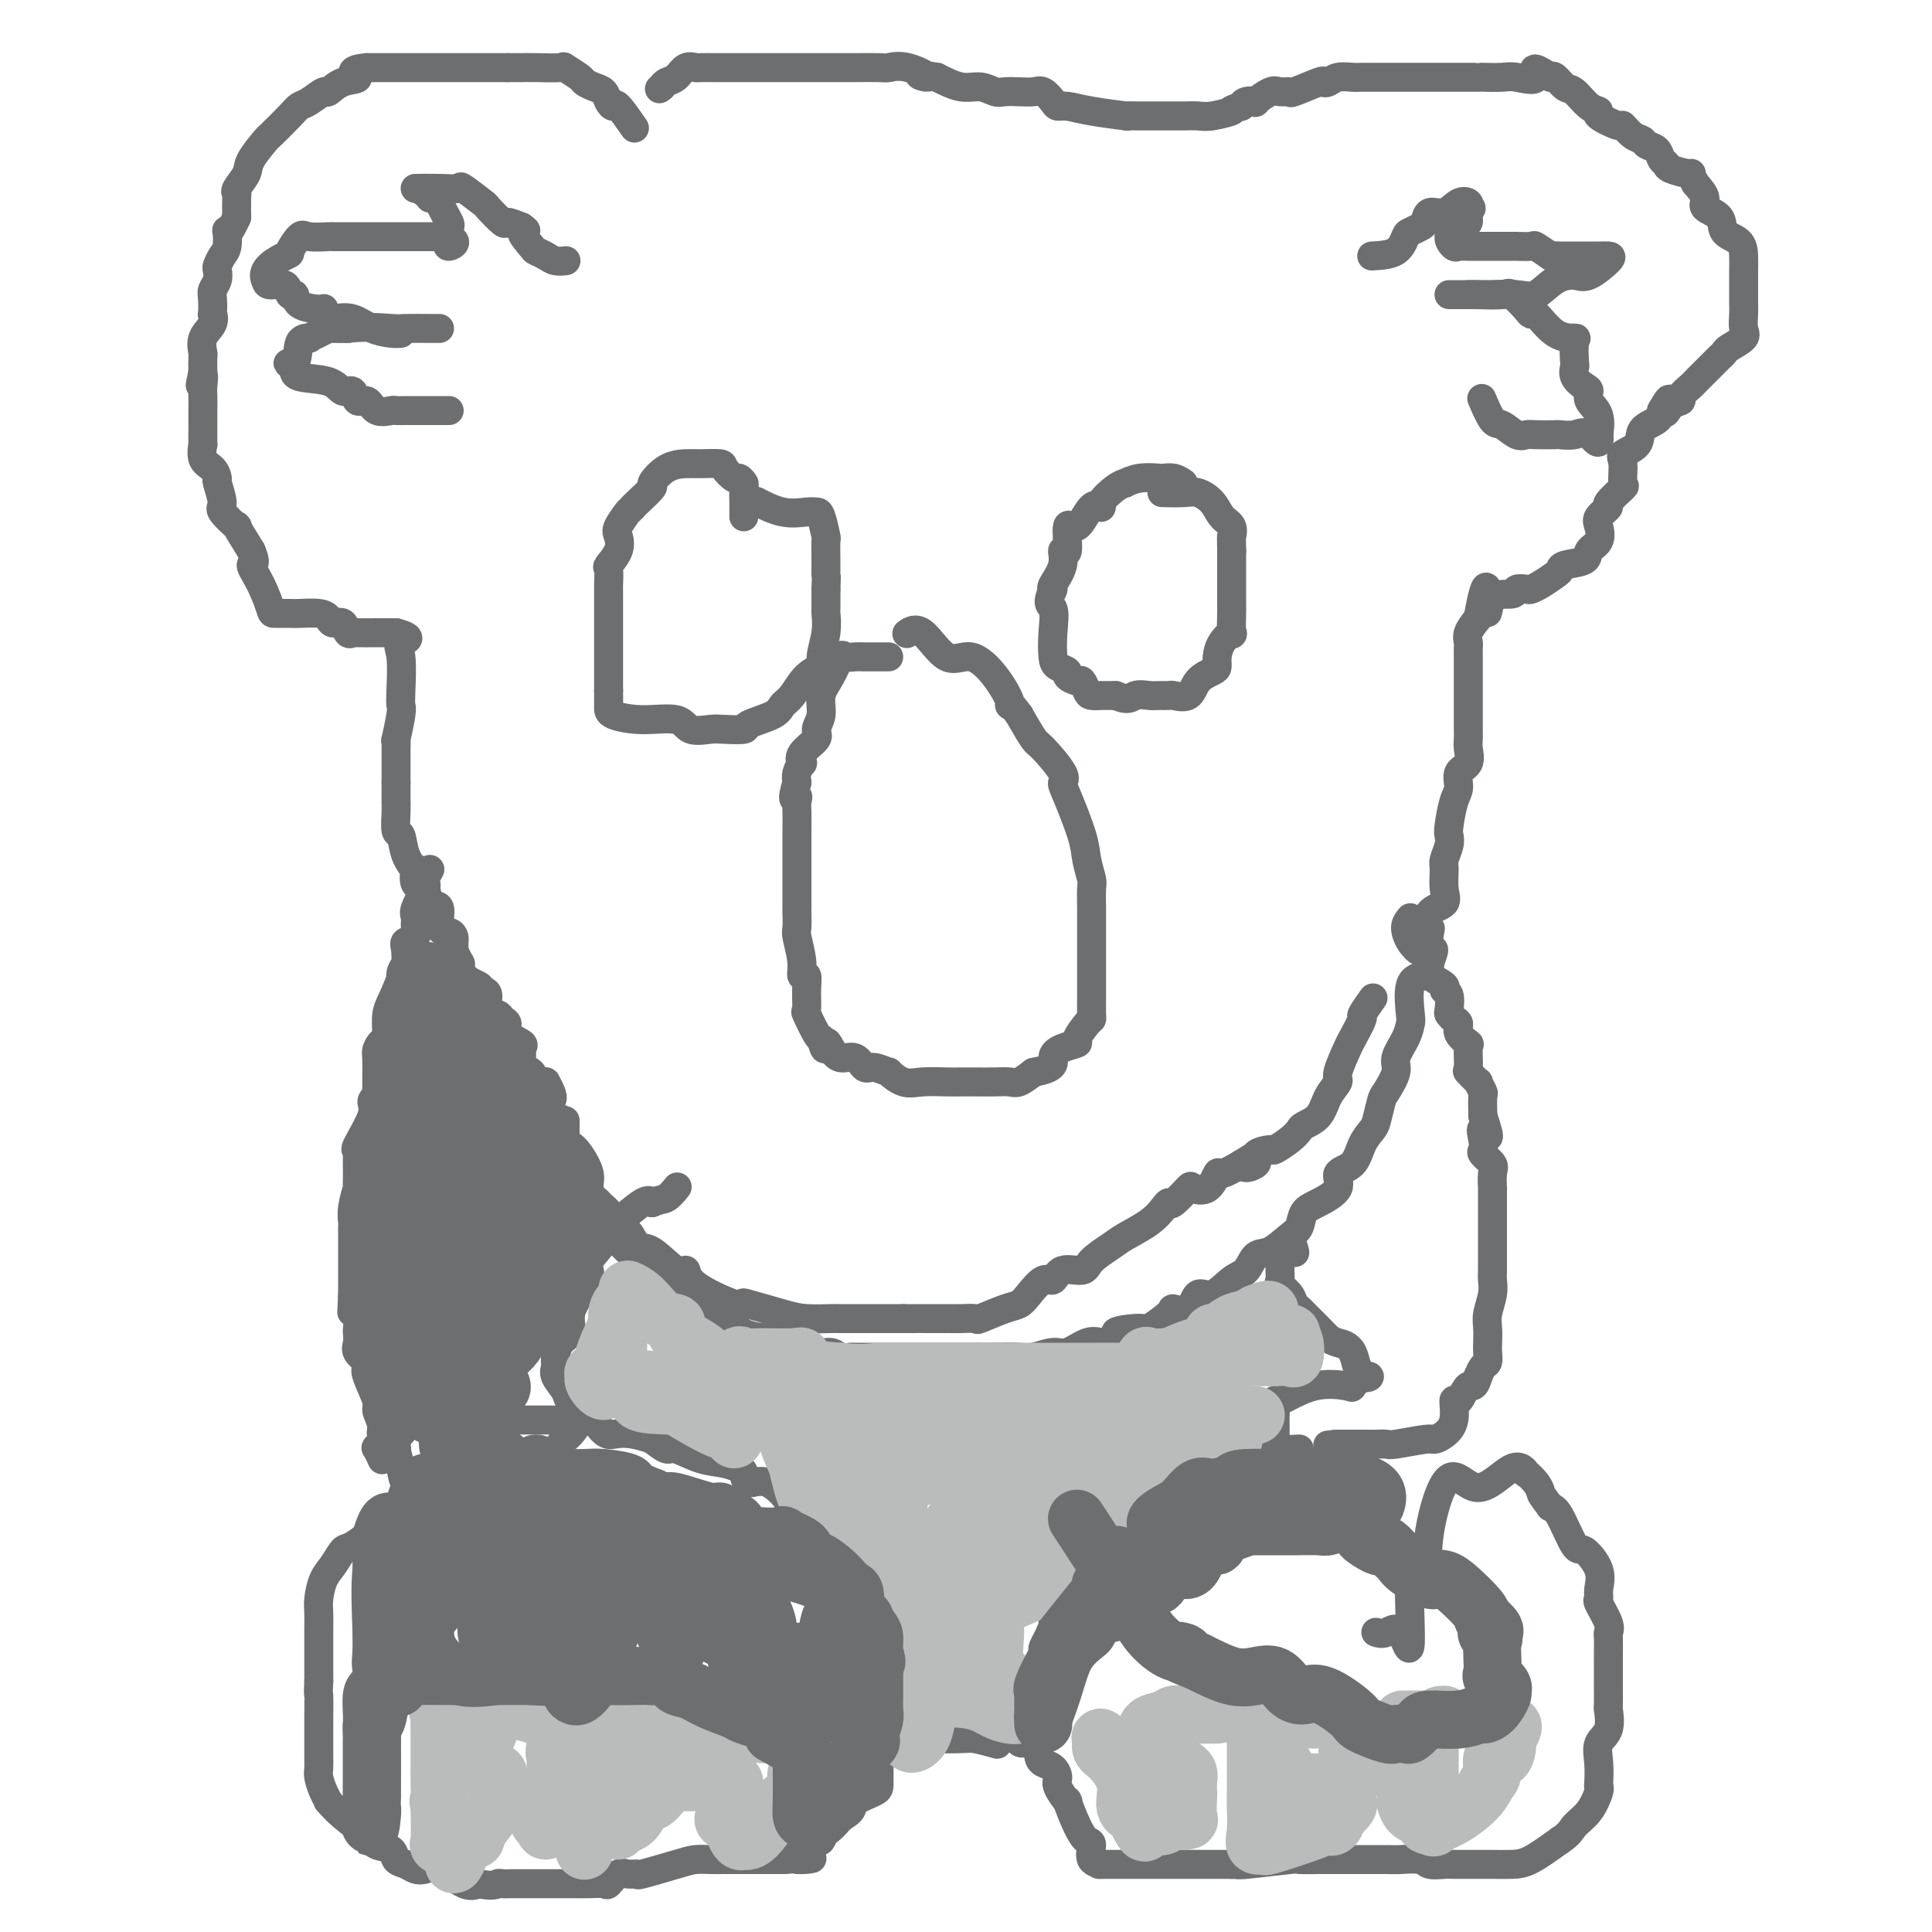 <svg viewBox='0 0 400 400' version='1.1' xmlns='http://www.w3.org/2000/svg' xmlns:xlink='http://www.w3.org/1999/xlink'><g fill='none' stroke='#6D6E70' stroke-width='6' stroke-linecap='round' stroke-linejoin='round'><path d='M131,26c0.316,0.457 0.632,0.914 0,0c-0.632,-0.914 -2.214,-3.201 -3,-4c-0.786,-0.799 -0.778,-0.112 -1,0c-0.222,0.112 -0.673,-0.350 -1,-1c-0.327,-0.650 -0.530,-1.488 -1,-2c-0.470,-0.512 -1.207,-0.697 -2,-1c-0.793,-0.303 -1.640,-0.722 -2,-1c-0.360,-0.278 -0.231,-0.414 -1,-1c-0.769,-0.586 -2.435,-1.621 -3,-2c-0.565,-0.379 -0.028,-0.102 -1,0c-0.972,0.102 -3.454,0.027 -5,0c-1.546,-0.027 -2.156,-0.008 -3,0c-0.844,0.008 -1.922,0.004 -3,0'/><path d='M105,14c-2.727,0.000 -3.545,0.000 -4,0c-0.455,0.000 -0.549,0.000 -1,0c-0.451,-0.000 -1.261,0.000 -2,0c-0.739,0.000 -1.407,-0.000 -2,0c-0.593,0.000 -1.110,0.000 -2,0c-0.890,0.000 -2.155,0.000 -3,0c-0.845,0.000 -1.272,-0.000 -2,0c-0.728,0.000 -1.756,-0.000 -3,0c-1.244,0.000 -2.705,0.000 -4,0c-1.295,-0.000 -2.426,-0.000 -3,0c-0.574,0.000 -0.593,0.000 -1,0c-0.407,-0.000 -1.204,0.000 -2,0'/><path d='M76,14c-4.805,0.427 -2.316,1.494 -2,2c0.316,0.506 -1.540,0.450 -3,1c-1.460,0.550 -2.524,1.706 -3,2c-0.476,0.294 -0.363,-0.274 -1,0c-0.637,0.274 -2.024,1.391 -3,2c-0.976,0.609 -1.540,0.712 -2,1c-0.460,0.288 -0.815,0.761 -2,2c-1.185,1.239 -3.201,3.242 -4,4c-0.799,0.758 -0.382,0.269 -1,1c-0.618,0.731 -2.271,2.680 -3,4c-0.729,1.320 -0.535,2.011 -1,3c-0.465,0.989 -1.589,2.275 -2,3c-0.411,0.725 -0.111,0.887 0,1c0.111,0.113 0.032,0.175 0,1c-0.032,0.825 -0.016,2.412 0,4'/><path d='M49,45c-1.533,3.352 -1.864,3.231 -2,3c-0.136,-0.231 -0.075,-0.571 0,0c0.075,0.571 0.165,2.054 0,3c-0.165,0.946 -0.584,1.356 -1,2c-0.416,0.644 -0.830,1.522 -1,2c-0.170,0.478 -0.098,0.557 0,1c0.098,0.443 0.222,1.252 0,2c-0.222,0.748 -0.789,1.435 -1,2c-0.211,0.565 -0.064,1.007 0,2c0.064,0.993 0.045,2.536 0,3c-0.045,0.464 -0.117,-0.151 0,0c0.117,0.151 0.424,1.068 0,2c-0.424,0.932 -1.577,1.879 -2,3c-0.423,1.121 -0.114,2.417 0,3c0.114,0.583 0.033,0.452 0,1c-0.033,0.548 -0.016,1.774 0,3'/><path d='M42,77c-1.083,5.077 -0.290,1.769 0,1c0.290,-0.769 0.078,0.999 0,2c-0.078,1.001 -0.021,1.233 0,2c0.021,0.767 0.006,2.070 0,3c-0.006,0.930 -0.003,1.489 0,2c0.003,0.511 0.007,0.976 0,2c-0.007,1.024 -0.026,2.608 0,3c0.026,0.392 0.097,-0.406 0,0c-0.097,0.406 -0.361,2.018 0,3c0.361,0.982 1.347,1.335 2,2c0.653,0.665 0.971,1.640 1,2c0.029,0.360 -0.233,0.103 0,1c0.233,0.897 0.960,2.948 1,4c0.040,1.052 -0.608,1.107 0,2c0.608,0.893 2.471,2.625 3,3c0.529,0.375 -0.278,-0.607 0,0c0.278,0.607 1.639,2.804 3,5'/><path d='M52,114c1.457,3.453 0.099,2.585 0,3c-0.099,0.415 1.059,2.111 2,4c0.941,1.889 1.663,3.969 2,5c0.337,1.031 0.290,1.011 1,1c0.710,-0.011 2.178,-0.013 3,0c0.822,0.013 0.998,0.040 2,0c1.002,-0.040 2.832,-0.147 4,0c1.168,0.147 1.676,0.547 2,1c0.324,0.453 0.466,0.959 1,1c0.534,0.041 1.462,-0.381 2,0c0.538,0.381 0.687,1.566 1,2c0.313,0.434 0.791,0.116 1,0c0.209,-0.116 0.149,-0.031 1,0c0.851,0.031 2.614,0.008 4,0c1.386,-0.008 2.396,-0.002 3,0c0.604,0.002 0.802,0.001 1,0'/><path d='M82,131c4.249,1.146 1.872,1.511 1,2c-0.872,0.489 -0.237,1.103 0,3c0.237,1.897 0.078,5.078 0,7c-0.078,1.922 -0.073,2.587 0,3c0.073,0.413 0.216,0.574 0,2c-0.216,1.426 -0.790,4.116 -1,5c-0.210,0.884 -0.056,-0.036 0,0c0.056,0.036 0.015,1.030 0,2c-0.015,0.970 -0.004,1.915 0,3c0.004,1.085 0.001,2.310 0,3c-0.001,0.690 -0.001,0.845 0,1'/><path d='M82,162c-0.004,5.645 -0.013,4.256 0,4c0.013,-0.256 0.049,0.619 0,2c-0.049,1.381 -0.185,3.267 0,4c0.185,0.733 0.689,0.313 1,1c0.311,0.687 0.430,2.482 1,4c0.570,1.518 1.590,2.758 2,3c0.410,0.242 0.209,-0.513 0,0c-0.209,0.513 -0.426,2.295 0,3c0.426,0.705 1.494,0.332 2,1c0.506,0.668 0.451,2.378 1,3c0.549,0.622 1.702,0.155 2,1c0.298,0.845 -0.260,3.003 0,4c0.260,0.997 1.338,0.834 2,1c0.662,0.166 0.909,0.660 1,1c0.091,0.340 0.026,0.526 0,1c-0.026,0.474 -0.013,1.237 0,2'/><path d='M94,197c2.068,4.167 1.238,2.084 1,2c-0.238,-0.084 0.116,1.830 1,3c0.884,1.170 2.296,1.595 3,2c0.704,0.405 0.699,0.791 1,1c0.301,0.209 0.908,0.240 1,1c0.092,0.760 -0.332,2.248 0,3c0.332,0.752 1.421,0.769 2,1c0.579,0.231 0.649,0.677 1,1c0.351,0.323 0.984,0.523 1,1c0.016,0.477 -0.586,1.231 0,2c0.586,0.769 2.360,1.553 3,2c0.640,0.447 0.146,0.558 0,1c-0.146,0.442 0.058,1.215 0,2c-0.058,0.785 -0.376,1.582 0,2c0.376,0.418 1.447,0.459 2,1c0.553,0.541 0.586,1.583 1,2c0.414,0.417 1.207,0.208 2,0'/><path d='M113,224c2.831,4.900 0.407,3.652 0,4c-0.407,0.348 1.203,2.294 2,3c0.797,0.706 0.782,0.174 1,1c0.218,0.826 0.670,3.010 1,4c0.330,0.990 0.537,0.784 1,1c0.463,0.216 1.180,0.853 2,2c0.820,1.147 1.743,2.805 2,4c0.257,1.195 -0.152,1.928 0,3c0.152,1.072 0.865,2.484 1,3c0.135,0.516 -0.307,0.135 0,1c0.307,0.865 1.363,2.975 2,4c0.637,1.025 0.855,0.964 1,1c0.145,0.036 0.215,0.171 1,1c0.785,0.829 2.284,2.354 3,3c0.716,0.646 0.651,0.413 1,1c0.349,0.587 1.114,1.992 2,3c0.886,1.008 1.892,1.617 2,2c0.108,0.383 -0.684,0.538 0,1c0.684,0.462 2.842,1.231 5,2'/><path d='M140,268c2.081,2.573 -0.216,2.006 0,2c0.216,-0.006 2.947,0.548 4,1c1.053,0.452 0.430,0.800 1,1c0.570,0.200 2.333,0.251 4,1c1.667,0.749 3.236,2.194 5,3c1.764,0.806 3.722,0.971 5,1c1.278,0.029 1.875,-0.080 3,0c1.125,0.080 2.778,0.347 4,1c1.222,0.653 2.013,1.692 3,2c0.987,0.308 2.170,-0.114 3,0c0.830,0.114 1.306,0.762 2,1c0.694,0.238 1.606,0.064 2,0c0.394,-0.064 0.271,-0.017 1,0c0.729,0.017 2.311,0.005 3,0c0.689,-0.005 0.484,-0.001 1,0c0.516,0.001 1.751,0.000 3,0c1.249,-0.000 2.511,-0.000 3,0c0.489,0.000 0.206,-0.000 1,0c0.794,0.000 2.664,0.000 4,0c1.336,-0.000 2.136,-0.000 4,0c1.864,0.000 4.791,0.001 6,0c1.209,-0.001 0.701,-0.005 1,0c0.299,0.005 1.405,0.017 3,0c1.595,-0.017 3.680,-0.065 5,0c1.320,0.065 1.876,0.241 3,0c1.124,-0.241 2.817,-0.900 4,-1c1.183,-0.100 1.857,0.358 3,0c1.143,-0.358 2.755,-1.531 4,-2c1.245,-0.469 2.122,-0.235 3,0'/><path d='M228,278c8.436,-0.845 3.526,-1.457 3,-2c-0.526,-0.543 3.333,-1.018 5,-1c1.667,0.018 1.142,0.529 2,0c0.858,-0.529 3.099,-2.097 4,-3c0.901,-0.903 0.460,-1.142 1,-1c0.540,0.142 2.060,0.664 3,0c0.940,-0.664 1.301,-2.515 2,-3c0.699,-0.485 1.736,0.394 3,0c1.264,-0.394 2.754,-2.063 4,-3c1.246,-0.937 2.246,-1.142 3,-2c0.754,-0.858 1.262,-2.369 2,-3c0.738,-0.631 1.708,-0.381 3,-1c1.292,-0.619 2.908,-2.108 4,-3c1.092,-0.892 1.659,-1.188 2,-2c0.341,-0.812 0.455,-2.141 1,-3c0.545,-0.859 1.521,-1.248 3,-2c1.479,-0.752 3.461,-1.868 4,-3c0.539,-1.132 -0.364,-2.279 0,-3c0.364,-0.721 1.996,-1.016 3,-2c1.004,-0.984 1.381,-2.656 2,-4c0.619,-1.344 1.480,-2.359 2,-3c0.520,-0.641 0.698,-0.908 1,-2c0.302,-1.092 0.729,-3.009 1,-4c0.271,-0.991 0.388,-1.057 1,-2c0.612,-0.943 1.720,-2.762 2,-4c0.280,-1.238 -0.267,-1.893 0,-3c0.267,-1.107 1.348,-2.664 2,-4c0.652,-1.336 0.876,-2.451 1,-3c0.124,-0.549 0.149,-0.532 0,-2c-0.149,-1.468 -0.471,-4.419 0,-6c0.471,-1.581 1.736,-1.790 3,-2'/><path d='M295,202c3.015,-7.701 1.551,-4.955 1,-5c-0.551,-0.045 -0.190,-2.881 0,-4c0.190,-1.119 0.209,-0.520 0,-1c-0.209,-0.480 -0.645,-2.039 0,-3c0.645,-0.961 2.373,-1.325 3,-2c0.627,-0.675 0.154,-1.662 0,-3c-0.154,-1.338 0.011,-3.027 0,-4c-0.011,-0.973 -0.196,-1.230 0,-2c0.196,-0.770 0.775,-2.054 1,-3c0.225,-0.946 0.097,-1.556 0,-2c-0.097,-0.444 -0.162,-0.723 0,-2c0.162,-1.277 0.551,-3.553 1,-5c0.449,-1.447 0.957,-2.064 1,-3c0.043,-0.936 -0.381,-2.190 0,-3c0.381,-0.810 1.566,-1.174 2,-2c0.434,-0.826 0.116,-2.112 0,-3c-0.116,-0.888 -0.031,-1.376 0,-2c0.031,-0.624 0.008,-1.382 0,-2c-0.008,-0.618 -0.002,-1.096 0,-2c0.002,-0.904 0.001,-2.234 0,-3c-0.001,-0.766 -0.000,-0.969 0,-2c0.000,-1.031 0.000,-2.892 0,-4c-0.000,-1.108 -0.002,-1.465 0,-2c0.002,-0.535 0.006,-1.248 0,-2c-0.006,-0.752 -0.022,-1.542 0,-2c0.022,-0.458 0.083,-0.585 0,-1c-0.083,-0.415 -0.309,-1.119 0,-2c0.309,-0.881 1.155,-1.941 2,-3'/><path d='M306,128c2.157,-11.791 2.049,-4.270 2,-2c-0.049,2.270 -0.039,-0.712 1,-2c1.039,-1.288 3.106,-0.883 4,-1c0.894,-0.117 0.614,-0.756 1,-1c0.386,-0.244 1.438,-0.093 2,0c0.562,0.093 0.634,0.127 1,0c0.366,-0.127 1.027,-0.414 2,-1c0.973,-0.586 2.259,-1.470 3,-2c0.741,-0.530 0.938,-0.707 1,-1c0.062,-0.293 -0.011,-0.701 1,-1c1.011,-0.299 3.106,-0.488 4,-1c0.894,-0.512 0.588,-1.346 1,-2c0.412,-0.654 1.543,-1.129 2,-2c0.457,-0.871 0.239,-2.140 0,-3c-0.239,-0.860 -0.499,-1.313 0,-2c0.499,-0.687 1.756,-1.609 2,-2c0.244,-0.391 -0.526,-0.251 0,-1c0.526,-0.749 2.348,-2.388 3,-3c0.652,-0.612 0.133,-0.198 0,-1c-0.133,-0.802 0.118,-2.820 0,-4c-0.118,-1.180 -0.606,-1.523 0,-2c0.606,-0.477 2.307,-1.086 3,-2c0.693,-0.914 0.379,-2.131 1,-3c0.621,-0.869 2.177,-1.391 3,-2c0.823,-0.609 0.911,-1.304 1,-2'/><path d='M344,85c2.676,-4.749 1.365,-1.122 1,0c-0.365,1.122 0.216,-0.262 1,-1c0.784,-0.738 1.771,-0.830 2,-1c0.229,-0.170 -0.300,-0.416 0,-1c0.300,-0.584 1.428,-1.504 2,-2c0.572,-0.496 0.588,-0.567 1,-1c0.412,-0.433 1.222,-1.228 2,-2c0.778,-0.772 1.526,-1.519 2,-2c0.474,-0.481 0.673,-0.694 1,-1c0.327,-0.306 0.781,-0.705 1,-1c0.219,-0.295 0.202,-0.487 1,-1c0.798,-0.513 2.410,-1.346 3,-2c0.590,-0.654 0.158,-1.129 0,-2c-0.158,-0.871 -0.042,-2.139 0,-3c0.042,-0.861 0.011,-1.314 0,-2c-0.011,-0.686 -0.003,-1.604 0,-2c0.003,-0.396 -0.000,-0.270 0,-1c0.000,-0.730 0.003,-2.316 0,-3c-0.003,-0.684 -0.012,-0.466 0,-1c0.012,-0.534 0.044,-1.820 0,-3c-0.044,-1.180 -0.164,-2.255 -1,-3c-0.836,-0.745 -2.387,-1.161 -3,-2c-0.613,-0.839 -0.288,-2.101 -1,-3c-0.712,-0.899 -2.461,-1.434 -3,-2c-0.539,-0.566 0.132,-1.162 0,-2c-0.132,-0.838 -1.066,-1.919 -2,-3'/><path d='M351,38c-1.543,-2.727 -0.401,-2.044 -1,-2c-0.599,0.044 -2.938,-0.551 -4,-1c-1.062,-0.449 -0.847,-0.750 -1,-1c-0.153,-0.250 -0.673,-0.447 -1,-1c-0.327,-0.553 -0.459,-1.463 -1,-2c-0.541,-0.537 -1.489,-0.702 -2,-1c-0.511,-0.298 -0.583,-0.727 -1,-1c-0.417,-0.273 -1.178,-0.388 -2,-1c-0.822,-0.612 -1.703,-1.720 -2,-2c-0.297,-0.280 -0.009,0.268 -1,0c-0.991,-0.268 -3.262,-1.352 -4,-2c-0.738,-0.648 0.058,-0.861 0,-1c-0.058,-0.139 -0.971,-0.206 -2,-1c-1.029,-0.794 -2.173,-2.316 -3,-3c-0.827,-0.684 -1.338,-0.530 -2,-1c-0.662,-0.470 -1.475,-1.563 -2,-2c-0.525,-0.437 -0.763,-0.219 -1,0'/><path d='M321,16c-5.108,-3.403 -2.879,-0.912 -3,0c-0.121,0.912 -2.592,0.244 -4,0c-1.408,-0.244 -1.754,-0.065 -3,0c-1.246,0.065 -3.393,0.018 -4,0c-0.607,-0.018 0.325,-0.005 -1,0c-1.325,0.005 -4.906,0.001 -7,0c-2.094,-0.001 -2.701,-0.000 -3,0c-0.299,0.000 -0.292,0.000 -1,0c-0.708,-0.000 -2.133,-0.000 -3,0c-0.867,0.000 -1.176,0.000 -2,0c-0.824,-0.000 -2.164,-0.001 -3,0c-0.836,0.001 -1.169,0.004 -2,0c-0.831,-0.004 -2.160,-0.015 -3,0c-0.840,0.015 -1.191,0.054 -2,0c-0.809,-0.054 -2.078,-0.203 -3,0c-0.922,0.203 -1.499,0.758 -2,1c-0.501,0.242 -0.925,0.170 -1,0c-0.075,-0.170 0.200,-0.440 -1,0c-1.200,0.440 -3.874,1.589 -5,2c-1.126,0.411 -0.702,0.082 -1,0c-0.298,-0.082 -1.316,0.082 -2,0c-0.684,-0.082 -1.034,-0.412 -2,0c-0.966,0.412 -2.548,1.564 -3,2c-0.452,0.436 0.224,0.156 0,0c-0.224,-0.156 -1.350,-0.187 -2,0c-0.650,0.187 -0.825,0.594 -1,1'/><path d='M257,22c-3.345,1.094 -1.707,0.829 -2,1c-0.293,0.171 -2.517,0.778 -4,1c-1.483,0.222 -2.224,0.059 -3,0c-0.776,-0.059 -1.585,-0.015 -3,0c-1.415,0.015 -3.434,0.001 -5,0c-1.566,-0.001 -2.678,0.010 -4,0c-1.322,-0.010 -2.855,-0.041 -3,0c-0.145,0.041 1.097,0.153 0,0c-1.097,-0.153 -4.535,-0.570 -7,-1c-2.465,-0.430 -3.958,-0.872 -5,-1c-1.042,-0.128 -1.633,0.057 -2,0c-0.367,-0.057 -0.511,-0.355 -1,-1c-0.489,-0.645 -1.324,-1.636 -2,-2c-0.676,-0.364 -1.195,-0.102 -2,0c-0.805,0.102 -1.897,0.043 -3,0c-1.103,-0.043 -2.215,-0.069 -3,0c-0.785,0.069 -1.241,0.235 -2,0c-0.759,-0.235 -1.820,-0.871 -3,-1c-1.180,-0.129 -2.480,0.249 -4,0c-1.520,-0.249 -3.260,-1.124 -5,-2'/><path d='M194,16c-6.305,-1.116 -2.567,0.093 -2,0c0.567,-0.093 -2.036,-1.489 -4,-2c-1.964,-0.511 -3.290,-0.137 -4,0c-0.710,0.137 -0.804,0.037 -2,0c-1.196,-0.037 -3.494,-0.010 -5,0c-1.506,0.010 -2.221,0.003 -3,0c-0.779,-0.003 -1.624,-0.001 -3,0c-1.376,0.001 -3.284,0.000 -4,0c-0.716,-0.000 -0.239,-0.000 -1,0c-0.761,0.000 -2.758,0.000 -4,0c-1.242,-0.000 -1.727,0.000 -2,0c-0.273,-0.000 -0.333,-0.000 -1,0c-0.667,0.000 -1.943,0.001 -4,0c-2.057,-0.001 -4.897,-0.002 -6,0c-1.103,0.002 -0.469,0.007 -1,0c-0.531,-0.007 -2.226,-0.027 -3,0c-0.774,0.027 -0.627,0.101 -1,0c-0.373,-0.101 -1.265,-0.378 -2,0c-0.735,0.378 -1.313,1.409 -2,2c-0.687,0.591 -1.482,0.740 -2,1c-0.518,0.260 -0.759,0.630 -1,1'/><path d='M137,18c-0.833,0.667 -0.417,0.333 0,0'/><path d='M154,107c-0.002,-0.817 -0.004,-1.635 0,-2c0.004,-0.365 0.013,-0.278 0,-1c-0.013,-0.722 -0.050,-2.253 0,-3c0.050,-0.747 0.185,-0.712 0,-1c-0.185,-0.288 -0.689,-0.900 -1,-1c-0.311,-0.100 -0.427,0.313 -1,0c-0.573,-0.313 -1.601,-1.351 -2,-2c-0.399,-0.649 -0.168,-0.909 -1,-1c-0.832,-0.091 -2.728,-0.013 -4,0c-1.272,0.013 -1.920,-0.039 -3,0c-1.080,0.039 -2.590,0.168 -4,1c-1.410,0.832 -2.718,2.367 -3,3c-0.282,0.633 0.463,0.363 0,1c-0.463,0.637 -2.132,2.182 -3,3c-0.868,0.818 -0.934,0.909 -1,1'/><path d='M131,105c-1.190,1.305 -0.666,0.567 -1,1c-0.334,0.433 -1.525,2.036 -2,3c-0.475,0.964 -0.232,1.288 0,2c0.232,0.712 0.455,1.812 0,3c-0.455,1.188 -1.586,2.466 -2,3c-0.414,0.534 -0.111,0.325 0,1c0.111,0.675 0.030,2.233 0,3c-0.030,0.767 -0.008,0.744 0,1c0.008,0.256 0.002,0.792 0,2c-0.002,1.208 -0.001,3.087 0,4c0.001,0.913 0.000,0.860 0,1c-0.000,0.140 -0.000,0.474 0,2c0.000,1.526 0.000,4.244 0,5c-0.000,0.756 -0.000,-0.450 0,0c0.000,0.450 0.000,2.557 0,4c-0.000,1.443 -0.000,2.221 0,3'/><path d='M126,143c-0.002,4.155 -0.008,1.542 0,1c0.008,-0.542 0.031,0.987 0,2c-0.031,1.013 -0.114,1.511 1,2c1.114,0.489 3.426,0.968 6,1c2.574,0.032 5.409,-0.383 7,0c1.591,0.383 1.938,1.565 3,2c1.062,0.435 2.838,0.125 4,0c1.162,-0.125 1.711,-0.064 3,0c1.289,0.064 3.317,0.132 4,0c0.683,-0.132 0.019,-0.466 1,-1c0.981,-0.534 3.605,-1.270 5,-2c1.395,-0.730 1.560,-1.453 2,-2c0.440,-0.547 1.155,-0.918 2,-2c0.845,-1.082 1.820,-2.875 3,-4c1.180,-1.125 2.565,-1.580 3,-2c0.435,-0.420 -0.080,-0.803 0,-2c0.080,-1.197 0.753,-3.207 1,-5c0.247,-1.793 0.066,-3.367 0,-4c-0.066,-0.633 -0.019,-0.324 0,-1c0.019,-0.676 0.009,-2.338 0,-4'/><path d='M171,122c0.155,-3.109 0.042,-2.882 0,-3c-0.042,-0.118 -0.014,-0.582 0,-1c0.014,-0.418 0.015,-0.791 0,-2c-0.015,-1.209 -0.046,-3.253 0,-4c0.046,-0.747 0.170,-0.198 0,-1c-0.170,-0.802 -0.635,-2.954 -1,-4c-0.365,-1.046 -0.630,-0.984 -1,-1c-0.370,-0.016 -0.845,-0.109 -2,0c-1.155,0.109 -2.990,0.421 -5,0c-2.010,-0.421 -4.195,-1.575 -5,-2c-0.805,-0.425 -0.230,-0.121 0,0c0.230,0.121 0.115,0.061 0,0'/><path d='M184,136c-0.780,0.000 -1.561,0.001 -2,0c-0.439,-0.001 -0.537,-0.003 -1,0c-0.463,0.003 -1.292,0.013 -2,0c-0.708,-0.013 -1.294,-0.048 -2,0c-0.706,0.048 -1.533,0.179 -2,0c-0.467,-0.179 -0.575,-0.669 -1,0c-0.425,0.669 -1.169,2.496 -2,4c-0.831,1.504 -1.751,2.685 -2,4c-0.249,1.315 0.171,2.763 0,4c-0.171,1.237 -0.935,2.263 -1,3c-0.065,0.737 0.567,1.184 0,2c-0.567,0.816 -2.334,2.000 -3,3c-0.666,1.000 -0.230,1.814 0,2c0.230,0.186 0.254,-0.258 0,0c-0.254,0.258 -0.787,1.216 -1,2c-0.213,0.784 -0.107,1.392 0,2'/><path d='M165,162c-1.392,4.658 -0.373,3.304 0,3c0.373,-0.304 0.100,0.444 0,1c-0.100,0.556 -0.027,0.922 0,2c0.027,1.078 0.007,2.868 0,4c-0.007,1.132 -0.002,1.606 0,3c0.002,1.394 0.001,3.708 0,5c-0.001,1.292 -0.000,1.563 0,2c0.000,0.437 0.000,1.042 0,2c-0.000,0.958 -0.001,2.270 0,3c0.001,0.730 0.004,0.877 0,1c-0.004,0.123 -0.016,0.223 0,1c0.016,0.777 0.061,2.231 0,3c-0.061,0.769 -0.227,0.854 0,2c0.227,1.146 0.846,3.352 1,5c0.154,1.648 -0.157,2.739 0,3c0.157,0.261 0.781,-0.308 1,0c0.219,0.308 0.034,1.494 0,3c-0.034,1.506 0.084,3.331 0,4c-0.084,0.669 -0.369,0.180 0,1c0.369,0.820 1.391,2.949 2,4c0.609,1.051 0.804,1.026 1,1'/><path d='M170,215c0.961,3.759 0.863,1.656 1,1c0.137,-0.656 0.510,0.135 1,1c0.490,0.865 1.096,1.805 2,2c0.904,0.195 2.107,-0.356 3,0c0.893,0.356 1.477,1.620 2,2c0.523,0.380 0.984,-0.122 2,0c1.016,0.122 2.586,0.870 3,1c0.414,0.130 -0.329,-0.357 0,0c0.329,0.357 1.728,1.560 3,2c1.272,0.440 2.416,0.118 4,0c1.584,-0.118 3.607,-0.032 5,0c1.393,0.032 2.154,0.010 3,0c0.846,-0.010 1.776,-0.008 3,0c1.224,0.008 2.740,0.023 4,0c1.260,-0.023 2.262,-0.083 3,0c0.738,0.083 1.211,0.309 2,0c0.789,-0.309 1.895,-1.155 3,-2'/><path d='M214,222c5.012,-0.883 4.043,-2.089 4,-3c-0.043,-0.911 0.840,-1.526 2,-2c1.160,-0.474 2.598,-0.807 3,-1c0.402,-0.193 -0.232,-0.245 0,-1c0.232,-0.755 1.330,-2.211 2,-3c0.670,-0.789 0.912,-0.910 1,-1c0.088,-0.090 0.024,-0.149 0,-1c-0.024,-0.851 -0.006,-2.496 0,-4c0.006,-1.504 0.002,-2.869 0,-4c-0.002,-1.131 -0.001,-2.030 0,-3c0.001,-0.970 0.001,-2.012 0,-4c-0.001,-1.988 -0.004,-4.923 0,-6c0.004,-1.077 0.014,-0.296 0,-1c-0.014,-0.704 -0.052,-2.892 0,-4c0.052,-1.108 0.195,-1.137 0,-2c-0.195,-0.863 -0.728,-2.560 -1,-4c-0.272,-1.440 -0.283,-2.624 -1,-5c-0.717,-2.376 -2.141,-5.943 -3,-8c-0.859,-2.057 -1.153,-2.604 -1,-3c0.153,-0.396 0.752,-0.642 0,-2c-0.752,-1.358 -2.856,-3.827 -4,-5c-1.144,-1.173 -1.327,-1.049 -2,-2c-0.673,-0.951 -1.837,-2.975 -3,-5'/><path d='M211,148c-1.877,-2.620 -2.069,-2.172 -2,-2c0.069,0.172 0.399,0.066 0,-1c-0.399,-1.066 -1.526,-3.091 -3,-5c-1.474,-1.909 -3.296,-3.702 -5,-4c-1.704,-0.298 -3.292,0.900 -5,0c-1.708,-0.900 -3.537,-3.896 -5,-5c-1.463,-1.104 -2.561,-0.315 -3,0c-0.439,0.315 -0.220,0.158 0,0'/><path d='M245,100c-0.623,-0.420 -1.247,-0.841 -2,-1c-0.753,-0.159 -1.637,-0.057 -2,0c-0.363,0.057 -0.207,0.069 -1,0c-0.793,-0.069 -2.536,-0.219 -4,0c-1.464,0.219 -2.650,0.806 -3,1c-0.350,0.194 0.136,-0.005 0,0c-0.136,0.005 -0.893,0.214 -2,1c-1.107,0.786 -2.563,2.149 -3,3c-0.437,0.851 0.147,1.190 0,1c-0.147,-0.190 -1.024,-0.908 -2,0c-0.976,0.908 -2.049,3.442 -3,4c-0.951,0.558 -1.779,-0.859 -2,0c-0.221,0.859 0.164,3.995 0,5c-0.164,1.005 -0.879,-0.122 -1,0c-0.121,0.122 0.352,1.495 0,3c-0.352,1.505 -1.529,3.144 -2,4c-0.471,0.856 -0.235,0.928 0,1'/><path d='M218,122c-1.549,3.461 -0.421,3.112 0,4c0.421,0.888 0.135,3.011 0,5c-0.135,1.989 -0.121,3.844 0,5c0.121,1.156 0.347,1.615 1,2c0.653,0.385 1.734,0.698 2,1c0.266,0.302 -0.281,0.592 0,1c0.281,0.408 1.390,0.932 2,1c0.610,0.068 0.722,-0.322 1,0c0.278,0.322 0.724,1.354 1,2c0.276,0.646 0.383,0.905 1,1c0.617,0.095 1.743,0.026 2,0c0.257,-0.026 -0.355,-0.007 0,0c0.355,0.007 1.678,0.004 3,0'/><path d='M231,144c2.759,1.237 3.157,0.331 4,0c0.843,-0.331 2.131,-0.086 3,0c0.869,0.086 1.320,0.014 2,0c0.680,-0.014 1.590,0.032 2,0c0.410,-0.032 0.320,-0.140 1,0c0.680,0.140 2.129,0.530 3,0c0.871,-0.530 1.163,-1.979 2,-3c0.837,-1.021 2.218,-1.613 3,-2c0.782,-0.387 0.966,-0.569 1,-1c0.034,-0.431 -0.082,-1.111 0,-2c0.082,-0.889 0.362,-1.988 1,-3c0.638,-1.012 1.635,-1.938 2,-2c0.365,-0.062 0.098,0.740 0,0c-0.098,-0.740 -0.026,-3.021 0,-4c0.026,-0.979 0.007,-0.654 0,-1c-0.007,-0.346 -0.002,-1.363 0,-2c0.002,-0.637 0.001,-0.894 0,-1c-0.001,-0.106 -0.000,-0.059 0,-1c0.000,-0.941 0.000,-2.869 0,-4c-0.000,-1.131 -0.000,-1.466 0,-2c0.000,-0.534 0.000,-1.267 0,-2'/><path d='M255,114c-0.027,-3.210 -0.093,-2.734 0,-3c0.093,-0.266 0.347,-1.272 0,-2c-0.347,-0.728 -1.295,-1.176 -2,-2c-0.705,-0.824 -1.167,-2.025 -2,-3c-0.833,-0.975 -2.038,-1.725 -3,-2c-0.962,-0.275 -1.682,-0.074 -3,0c-1.318,0.074 -3.234,0.021 -4,0c-0.766,-0.021 -0.383,-0.011 0,0'/><path d='M89,180c-0.406,0.733 -0.813,1.467 -1,2c-0.187,0.533 -0.156,0.867 0,1c0.156,0.133 0.436,0.067 0,1c-0.436,0.933 -1.588,2.866 -2,4c-0.412,1.134 -0.082,1.470 0,2c0.082,0.530 -0.083,1.256 0,2c0.083,0.744 0.415,1.508 0,2c-0.415,0.492 -1.575,0.711 -2,1c-0.425,0.289 -0.114,0.646 0,2c0.114,1.354 0.031,3.703 0,5c-0.031,1.297 -0.008,1.541 0,2c0.008,0.459 0.002,1.131 0,2c-0.002,0.869 -0.001,1.934 0,3'/><path d='M84,209c-0.652,4.644 0.217,1.755 0,1c-0.217,-0.755 -1.520,0.625 -2,2c-0.480,1.375 -0.138,2.746 0,4c0.138,1.254 0.071,2.391 0,3c-0.071,0.609 -0.145,0.691 -1,2c-0.855,1.309 -2.489,3.847 -3,5c-0.511,1.153 0.101,0.922 0,1c-0.101,0.078 -0.917,0.466 -1,1c-0.083,0.534 0.566,1.213 0,3c-0.566,1.787 -2.348,4.684 -3,6c-0.652,1.316 -0.174,1.053 0,1c0.174,-0.053 0.043,0.103 0,1c-0.043,0.897 0.003,2.535 0,4c-0.003,1.465 -0.053,2.757 0,3c0.053,0.243 0.210,-0.562 0,0c-0.210,0.562 -0.788,2.491 -1,4c-0.212,1.509 -0.057,2.596 0,3c0.057,0.404 0.015,0.123 0,1c-0.015,0.877 -0.004,2.912 0,4c0.004,1.088 0.001,1.231 0,2c-0.001,0.769 -0.000,2.165 0,3c0.000,0.835 0.000,1.109 0,2c-0.000,0.891 -0.000,2.397 0,3c0.000,0.603 0.000,0.301 0,0'/><path d='M73,268c-0.215,5.384 -0.253,3.343 0,3c0.253,-0.343 0.798,1.010 1,2c0.202,0.990 0.062,1.617 0,2c-0.062,0.383 -0.044,0.522 0,1c0.044,0.478 0.115,1.294 0,2c-0.115,0.706 -0.415,1.303 0,2c0.415,0.697 1.546,1.494 2,2c0.454,0.506 0.231,0.719 0,1c-0.231,0.281 -0.470,0.628 0,2c0.470,1.372 1.648,3.768 2,5c0.352,1.232 -0.122,1.299 0,2c0.122,0.701 0.841,2.035 1,3c0.159,0.965 -0.240,1.561 0,2c0.240,0.439 1.120,0.719 2,1'/><path d='M81,298c1.478,4.858 1.174,2.004 1,1c-0.174,-1.004 -0.218,-0.159 0,1c0.218,1.159 0.698,2.630 1,4c0.302,1.370 0.428,2.638 1,3c0.572,0.362 1.592,-0.182 2,0c0.408,0.182 0.204,1.091 0,2'/><path d='M86,309c0.036,2.202 -2.374,2.207 -4,3c-1.626,0.793 -2.467,2.374 -4,4c-1.533,1.626 -3.760,3.296 -5,4c-1.240,0.704 -1.495,0.442 -2,1c-0.505,0.558 -1.260,1.937 -2,3c-0.740,1.063 -1.466,1.812 -2,3c-0.534,1.188 -0.875,2.815 -1,4c-0.125,1.185 -0.033,1.927 0,3c0.033,1.073 0.009,2.475 0,3c-0.009,0.525 -0.002,0.171 0,1c0.002,0.829 0.001,2.841 0,4c-0.001,1.159 -0.000,1.466 0,2c0.000,0.534 0.000,1.295 0,2c-0.000,0.705 -0.000,1.352 0,2'/><path d='M66,348c-0.155,3.616 -0.041,2.157 0,3c0.041,0.843 0.011,3.990 0,5c-0.011,1.010 -0.003,-0.115 0,0c0.003,0.115 0.000,1.472 0,3c-0.000,1.528 0.003,3.228 0,4c-0.003,0.772 -0.011,0.618 0,1c0.011,0.382 0.040,1.302 0,2c-0.040,0.698 -0.148,1.176 0,2c0.148,0.824 0.551,1.996 1,3c0.449,1.004 0.944,1.842 1,2c0.056,0.158 -0.328,-0.362 0,0c0.328,0.362 1.368,1.606 3,3c1.632,1.394 3.855,2.937 5,4c1.145,1.063 1.213,1.647 2,2c0.787,0.353 2.294,0.473 3,1c0.706,0.527 0.613,1.459 1,2c0.387,0.541 1.255,0.692 2,1c0.745,0.308 1.368,0.773 2,1c0.632,0.227 1.272,0.215 2,0c0.728,-0.215 1.542,-0.635 3,0c1.458,0.635 3.559,2.324 5,3c1.441,0.676 2.220,0.338 3,0'/><path d='M99,390c3.190,0.619 3.664,0.166 4,0c0.336,-0.166 0.534,-0.044 1,0c0.466,0.044 1.201,0.012 2,0c0.799,-0.012 1.661,-0.004 2,0c0.339,0.004 0.156,0.003 2,0c1.844,-0.003 5.716,-0.008 8,0c2.284,0.008 2.982,0.031 4,0c1.018,-0.031 2.358,-0.114 3,0c0.642,0.114 0.586,0.425 1,0c0.414,-0.425 1.297,-1.584 2,-2c0.703,-0.416 1.227,-0.087 2,0c0.773,0.087 1.795,-0.068 2,0c0.205,0.068 -0.408,0.358 1,0c1.408,-0.358 4.839,-1.364 7,-2c2.161,-0.636 3.054,-0.903 4,-1c0.946,-0.097 1.944,-0.026 3,0c1.056,0.026 2.168,0.007 3,0c0.832,-0.007 1.383,-0.002 2,0c0.617,0.002 1.299,0.001 2,0c0.701,-0.001 1.419,-0.000 3,0c1.581,0.000 4.023,0.000 5,0c0.977,-0.000 0.488,-0.000 0,0'/><path d='M162,385c10.373,-0.663 4.807,0.178 3,0c-1.807,-0.178 0.146,-1.377 1,-2c0.854,-0.623 0.608,-0.670 1,-1c0.392,-0.330 1.422,-0.942 2,-1c0.578,-0.058 0.705,0.437 1,0c0.295,-0.437 0.759,-1.805 2,-3c1.241,-1.195 3.261,-2.216 4,-3c0.739,-0.784 0.198,-1.331 1,-2c0.802,-0.669 2.947,-1.461 4,-2c1.053,-0.539 1.014,-0.826 1,-2c-0.014,-1.174 -0.004,-3.234 0,-4c0.004,-0.766 0.001,-0.239 0,-1c-0.001,-0.761 -0.001,-2.809 0,-4c0.001,-1.191 0.001,-1.526 0,-2c-0.001,-0.474 -0.003,-1.089 0,-2c0.003,-0.911 0.012,-2.120 0,-3c-0.012,-0.880 -0.044,-1.432 0,-2c0.044,-0.568 0.166,-1.153 0,-2c-0.166,-0.847 -0.619,-1.956 -1,-3c-0.381,-1.044 -0.691,-2.022 -1,-3'/><path d='M180,343c0.028,-4.386 0.597,-1.351 0,-1c-0.597,0.351 -2.360,-1.981 -3,-3c-0.640,-1.019 -0.158,-0.726 0,-1c0.158,-0.274 -0.007,-1.117 0,-2c0.007,-0.883 0.185,-1.806 0,-2c-0.185,-0.194 -0.733,0.341 -1,0c-0.267,-0.341 -0.255,-1.557 0,-2c0.255,-0.443 0.752,-0.112 0,-1c-0.752,-0.888 -2.751,-2.996 -4,-4c-1.249,-1.004 -1.746,-0.906 -2,-2c-0.254,-1.094 -0.265,-3.381 -1,-5c-0.735,-1.619 -2.193,-2.572 -3,-3c-0.807,-0.428 -0.962,-0.332 -1,-1c-0.038,-0.668 0.041,-2.101 -1,-4c-1.041,-1.899 -3.200,-4.263 -5,-5c-1.800,-0.737 -3.239,0.155 -4,0c-0.761,-0.155 -0.845,-1.356 -1,-2c-0.155,-0.644 -0.383,-0.731 -1,-1c-0.617,-0.269 -1.624,-0.718 -3,-1c-1.376,-0.282 -3.121,-0.395 -5,-1c-1.879,-0.605 -3.890,-1.701 -5,-2c-1.110,-0.299 -1.317,0.200 -2,0c-0.683,-0.200 -1.841,-1.100 -3,-2'/><path d='M135,298c-6.354,-2.210 -7.740,-0.736 -9,-1c-1.260,-0.264 -2.396,-2.267 -3,-3c-0.604,-0.733 -0.677,-0.196 -1,0c-0.323,0.196 -0.895,0.053 -2,0c-1.105,-0.053 -2.741,-0.014 -5,0c-2.259,0.014 -5.141,0.004 -7,0c-1.859,-0.004 -2.695,-0.001 -3,0c-0.305,0.001 -0.080,0.000 -1,0c-0.920,-0.000 -2.985,-0.000 -4,0c-1.015,0.000 -0.982,0.001 -2,0c-1.018,-0.001 -3.089,-0.004 -4,0c-0.911,0.004 -0.661,0.015 -1,0c-0.339,-0.015 -1.266,-0.057 -2,0c-0.734,0.057 -1.274,0.211 -2,0c-0.726,-0.211 -1.638,-0.789 -3,0c-1.362,0.789 -3.174,2.943 -4,4c-0.826,1.057 -0.664,1.016 -1,1c-0.336,-0.016 -1.168,-0.008 -2,0'/><path d='M79,299c-1.369,0.881 -1.292,0.583 -1,1c0.292,0.417 0.798,1.548 1,2c0.202,0.452 0.101,0.226 0,0'/><path d='M115,302c0.256,-1.119 0.512,-2.238 1,-3c0.488,-0.762 1.208,-1.167 2,-2c0.792,-0.833 1.655,-2.095 2,-3c0.345,-0.905 0.173,-1.452 0,-2'/><path d='M120,292c0.887,-2.021 0.606,-2.075 0,-2c-0.606,0.075 -1.536,0.278 -2,0c-0.464,-0.278 -0.462,-1.037 -1,-2c-0.538,-0.963 -1.615,-2.130 -2,-3c-0.385,-0.870 -0.078,-1.443 0,-2c0.078,-0.557 -0.072,-1.098 0,-2c0.072,-0.902 0.365,-2.166 1,-3c0.635,-0.834 1.610,-1.238 2,-2c0.390,-0.762 0.195,-1.881 0,-3'/><path d='M118,273c0.376,-1.870 -0.185,-0.546 0,-1c0.185,-0.454 1.117,-2.685 2,-4c0.883,-1.315 1.716,-1.715 2,-2c0.284,-0.285 0.019,-0.453 0,-1c-0.019,-0.547 0.208,-1.471 0,-2c-0.208,-0.529 -0.851,-0.664 0,-2c0.851,-1.336 3.198,-3.872 4,-5c0.802,-1.128 0.060,-0.849 0,-1c-0.060,-0.151 0.561,-0.733 2,-2c1.439,-1.267 3.697,-3.219 5,-4c1.303,-0.781 1.652,-0.390 2,0'/><path d='M135,249c1.643,-0.726 2.250,-0.542 3,-1c0.750,-0.458 1.643,-1.560 2,-2c0.357,-0.440 0.179,-0.220 0,0'/><path d='M117,232c-0.002,0.733 -0.003,1.465 0,2c0.003,0.535 0.012,0.871 0,2c-0.012,1.129 -0.044,3.051 0,5c0.044,1.949 0.165,3.924 1,5c0.835,1.076 2.383,1.252 4,2c1.617,0.748 3.302,2.067 4,3c0.698,0.933 0.410,1.481 1,2c0.590,0.519 2.057,1.009 3,2c0.943,0.991 1.363,2.483 2,3c0.637,0.517 1.491,0.059 3,1c1.509,0.941 3.673,3.282 5,4c1.327,0.718 1.817,-0.188 2,0c0.183,0.188 0.058,1.468 2,3c1.942,1.532 5.953,3.314 8,4c2.047,0.686 2.132,0.275 2,0c-0.132,-0.275 -0.482,-0.413 1,0c1.482,0.413 4.797,1.379 7,2c2.203,0.621 3.295,0.899 5,1c1.705,0.101 4.024,0.027 5,0c0.976,-0.027 0.609,-0.007 2,0c1.391,0.007 4.540,0.002 7,0c2.460,-0.002 4.230,-0.001 6,0'/><path d='M187,273c3.995,-0.000 3.982,-0.001 4,0c0.018,0.001 0.067,0.002 1,0c0.933,-0.002 2.749,-0.007 4,0c1.251,0.007 1.935,0.028 3,0c1.065,-0.028 2.511,-0.103 3,0c0.489,0.103 0.021,0.384 1,0c0.979,-0.384 3.403,-1.431 5,-2c1.597,-0.569 2.365,-0.658 3,-1c0.635,-0.342 1.137,-0.938 2,-2c0.863,-1.062 2.088,-2.591 3,-3c0.912,-0.409 1.511,0.301 2,0c0.489,-0.301 0.866,-1.613 2,-2c1.134,-0.387 3.024,0.150 4,0c0.976,-0.150 1.039,-0.989 2,-2c0.961,-1.011 2.821,-2.195 4,-3c1.179,-0.805 1.676,-1.232 3,-2c1.324,-0.768 3.476,-1.877 5,-3c1.524,-1.123 2.420,-2.259 3,-3c0.580,-0.741 0.844,-1.085 1,-1c0.156,0.085 0.203,0.600 1,0c0.797,-0.600 2.344,-2.313 3,-3c0.656,-0.687 0.422,-0.347 1,0c0.578,0.347 1.969,0.701 3,0c1.031,-0.701 1.701,-2.458 2,-3c0.299,-0.542 0.228,0.131 1,0c0.772,-0.131 2.386,-1.065 4,-2'/><path d='M257,241c7.209,-4.514 2.230,-1.299 1,0c-1.230,1.299 1.287,0.682 2,0c0.713,-0.682 -0.380,-1.429 0,-2c0.380,-0.571 2.232,-0.965 3,-1c0.768,-0.035 0.450,0.288 1,0c0.550,-0.288 1.967,-1.185 3,-2c1.033,-0.815 1.682,-1.546 2,-2c0.318,-0.454 0.304,-0.632 1,-1c0.696,-0.368 2.103,-0.925 3,-2c0.897,-1.075 1.286,-2.666 2,-4c0.714,-1.334 1.755,-2.411 2,-3c0.245,-0.589 -0.304,-0.691 0,-2c0.304,-1.309 1.462,-3.826 2,-5c0.538,-1.174 0.456,-1.005 1,-2c0.544,-0.995 1.713,-3.153 2,-4c0.287,-0.847 -0.307,-0.382 0,-1c0.307,-0.618 1.516,-2.319 2,-3c0.484,-0.681 0.242,-0.340 0,0'/><path d='M292,190c-0.481,0.572 -0.961,1.144 -1,2c-0.039,0.856 0.365,1.997 1,3c0.635,1.003 1.502,1.869 2,2c0.498,0.131 0.626,-0.473 1,0c0.374,0.473 0.994,2.023 1,3c0.006,0.977 -0.601,1.383 0,2c0.601,0.617 2.409,1.447 3,2c0.591,0.553 -0.035,0.831 0,1c0.035,0.169 0.732,0.230 1,1c0.268,0.770 0.108,2.250 0,3c-0.108,0.750 -0.165,0.769 0,1c0.165,0.231 0.552,0.675 1,1c0.448,0.325 0.958,0.533 1,1c0.042,0.467 -0.383,1.195 0,2c0.383,0.805 1.575,1.688 2,2c0.425,0.312 0.085,0.053 0,1c-0.085,0.947 0.086,3.098 0,4c-0.086,0.902 -0.429,0.554 0,1c0.429,0.446 1.632,1.686 2,2c0.368,0.314 -0.097,-0.297 0,0c0.097,0.297 0.757,1.503 1,2c0.243,0.497 0.069,0.285 0,1c-0.069,0.715 -0.035,2.358 0,4'/><path d='M307,231c2.323,6.931 0.630,3.758 0,3c-0.630,-0.758 -0.197,0.897 0,2c0.197,1.103 0.158,1.652 0,2c-0.158,0.348 -0.435,0.493 0,1c0.435,0.507 1.581,1.376 2,2c0.419,0.624 0.112,1.002 0,2c-0.112,0.998 -0.030,2.617 0,3c0.030,0.383 0.008,-0.471 0,0c-0.008,0.471 -0.002,2.266 0,3c0.002,0.734 0.001,0.408 0,1c-0.001,0.592 -0.000,2.102 0,3c0.000,0.898 -0.000,1.185 0,2c0.000,0.815 0.001,2.160 0,3c-0.001,0.840 -0.004,1.176 0,2c0.004,0.824 0.015,2.135 0,3c-0.015,0.865 -0.057,1.285 0,2c0.057,0.715 0.211,1.724 0,3c-0.211,1.276 -0.788,2.818 -1,4c-0.212,1.182 -0.060,2.003 0,3c0.060,0.997 0.026,2.169 0,3c-0.026,0.831 -0.046,1.319 0,2c0.046,0.681 0.157,1.554 0,2c-0.157,0.446 -0.581,0.466 -1,1c-0.419,0.534 -0.834,1.581 -1,2c-0.166,0.419 -0.083,0.209 0,0'/><path d='M306,285c-0.814,2.887 -1.348,1.603 -2,2c-0.652,0.397 -1.422,2.475 -2,3c-0.578,0.525 -0.966,-0.501 -1,0c-0.034,0.501 0.285,2.530 0,4c-0.285,1.470 -1.175,2.380 -2,3c-0.825,0.620 -1.586,0.951 -2,1c-0.414,0.049 -0.481,-0.183 -2,0c-1.519,0.183 -4.488,0.781 -6,1c-1.512,0.219 -1.565,0.059 -2,0c-0.435,-0.059 -1.251,-0.016 -2,0c-0.749,0.016 -1.433,0.004 -3,0c-1.567,-0.004 -4.019,-0.001 -5,0c-0.981,0.001 -0.490,0.001 0,0'/><path d='M277,299c-3.667,0.333 -1.833,0.167 0,0'/><path d='M264,302c-0.001,-0.850 -0.002,-1.699 0,-3c0.002,-1.301 0.006,-3.053 0,-4c-0.006,-0.947 -0.022,-1.087 0,-2c0.022,-0.913 0.081,-2.597 0,-3c-0.081,-0.403 -0.304,0.475 1,0c1.304,-0.475 4.133,-2.303 7,-3c2.867,-0.697 5.772,-0.265 7,0c1.228,0.265 0.779,0.361 1,0c0.221,-0.361 1.110,-1.181 2,-2'/><path d='M282,285c2.864,-0.500 1.026,0.751 0,0c-1.026,-0.751 -1.238,-3.504 -2,-5c-0.762,-1.496 -2.074,-1.735 -3,-2c-0.926,-0.265 -1.467,-0.557 -2,-1c-0.533,-0.443 -1.059,-1.039 -2,-2c-0.941,-0.961 -2.298,-2.289 -3,-3c-0.702,-0.711 -0.748,-0.806 -1,-1c-0.252,-0.194 -0.709,-0.489 -1,-1c-0.291,-0.511 -0.417,-1.239 -1,-2c-0.583,-0.761 -1.622,-1.556 -2,-2c-0.378,-0.444 -0.096,-0.539 0,-1c0.096,-0.461 0.005,-1.289 0,-2c-0.005,-0.711 0.076,-1.307 0,-2c-0.076,-0.693 -0.307,-1.484 0,-2c0.307,-0.516 1.154,-0.758 2,-1'/><path d='M267,258c0.533,-1.022 0.867,0.422 1,1c0.133,0.578 0.067,0.289 0,0'/><path d='M269,300c-1.628,0.090 -3.256,0.180 -4,0c-0.744,-0.180 -0.605,-0.631 -2,0c-1.395,0.631 -4.324,2.345 -6,3c-1.676,0.655 -2.100,0.251 -2,0c0.100,-0.251 0.725,-0.350 0,0c-0.725,0.350 -2.799,1.147 -4,2c-1.201,0.853 -1.528,1.761 -3,2c-1.472,0.239 -4.089,-0.192 -5,0c-0.911,0.192 -0.116,1.008 0,2c0.116,0.992 -0.446,2.159 -1,3c-0.554,0.841 -1.100,1.356 -2,2c-0.900,0.644 -2.156,1.416 -3,2c-0.844,0.584 -1.278,0.981 -2,1c-0.722,0.019 -1.733,-0.341 -2,0c-0.267,0.341 0.209,1.383 0,2c-0.209,0.617 -1.105,0.808 -2,1'/><path d='M231,320c-2.414,1.570 -2.947,1.494 -3,2c-0.053,0.506 0.376,1.595 0,2c-0.376,0.405 -1.555,0.126 -3,1c-1.445,0.874 -3.156,2.899 -4,4c-0.844,1.101 -0.823,1.277 -1,2c-0.177,0.723 -0.554,1.994 -1,3c-0.446,1.006 -0.963,1.747 -1,2c-0.037,0.253 0.406,0.019 0,1c-0.406,0.981 -1.662,3.177 -2,4c-0.338,0.823 0.242,0.271 0,1c-0.242,0.729 -1.305,2.737 -2,4c-0.695,1.263 -1.023,1.780 -1,3c0.023,1.220 0.398,3.141 0,4c-0.398,0.859 -1.569,0.654 -2,1c-0.431,0.346 -0.123,1.242 0,2c0.123,0.758 0.062,1.379 0,2'/><path d='M211,358c-0.919,4.787 1.782,2.256 3,2c1.218,-0.256 0.951,1.764 1,3c0.049,1.236 0.413,1.689 1,2c0.587,0.311 1.395,0.482 2,1c0.605,0.518 1.005,1.384 1,2c-0.005,0.616 -0.415,0.981 0,2c0.415,1.019 1.657,2.691 2,3c0.343,0.309 -0.212,-0.744 0,0c0.212,0.744 1.190,3.285 2,5c0.810,1.715 1.451,2.603 2,3c0.549,0.397 1.006,0.303 1,1c-0.006,0.697 -0.475,2.187 0,3c0.475,0.813 1.893,0.950 2,1c0.107,0.050 -1.099,0.013 0,0c1.099,-0.013 4.502,-0.004 7,0c2.498,0.004 4.089,0.001 5,0c0.911,-0.001 1.141,-0.000 2,0c0.859,0.000 2.347,0.000 4,0c1.653,-0.000 3.472,-0.000 5,0c1.528,0.000 2.764,0.000 4,0'/><path d='M255,386c5.020,0.138 3.072,-0.015 2,0c-1.072,0.015 -1.266,0.200 1,0c2.266,-0.200 6.992,-0.786 9,-1c2.008,-0.214 1.299,-0.057 2,0c0.701,0.057 2.811,0.015 4,0c1.189,-0.015 1.457,-0.004 2,0c0.543,0.004 1.361,0.000 2,0c0.639,-0.000 1.101,0.004 3,0c1.899,-0.004 5.237,-0.015 7,0c1.763,0.015 1.951,0.057 3,0c1.049,-0.057 2.958,-0.211 4,0c1.042,0.211 1.216,0.789 2,1c0.784,0.211 2.178,0.057 3,0c0.822,-0.057 1.070,-0.015 2,0c0.930,0.015 2.541,0.004 3,0c0.459,-0.004 -0.233,-0.001 0,0c0.233,0.001 1.389,-0.001 2,0c0.611,0.001 0.675,0.003 1,0c0.325,-0.003 0.912,-0.011 2,0c1.088,0.011 2.678,0.041 4,0c1.322,-0.041 2.378,-0.155 4,-1c1.622,-0.845 3.811,-2.423 6,-4'/><path d='M323,381c2.077,-1.332 2.269,-2.161 3,-3c0.731,-0.839 2.000,-1.686 3,-3c1.000,-1.314 1.730,-3.093 2,-4c0.270,-0.907 0.080,-0.940 0,-1c-0.080,-0.060 -0.050,-0.147 0,-1c0.050,-0.853 0.118,-2.474 0,-4c-0.118,-1.526 -0.424,-2.959 0,-4c0.424,-1.041 1.578,-1.691 2,-3c0.422,-1.309 0.113,-3.276 0,-4c-0.113,-0.724 -0.030,-0.205 0,-1c0.030,-0.795 0.008,-2.906 0,-4c-0.008,-1.094 0.000,-1.173 0,-2c-0.000,-0.827 -0.008,-2.404 0,-4c0.008,-1.596 0.030,-3.211 0,-4c-0.030,-0.789 -0.114,-0.752 0,-1c0.114,-0.248 0.426,-0.781 0,-2c-0.426,-1.219 -1.588,-3.123 -2,-4c-0.412,-0.877 -0.073,-0.727 0,-1c0.073,-0.273 -0.120,-0.970 0,-2c0.120,-1.030 0.551,-2.395 0,-4c-0.551,-1.605 -2.086,-3.451 -3,-4c-0.914,-0.549 -1.208,0.198 -2,-1c-0.792,-1.198 -2.084,-4.342 -3,-6c-0.916,-1.658 -1.458,-1.829 -2,-2'/><path d='M321,312c-1.974,-2.605 -1.907,-2.616 -2,-3c-0.093,-0.384 -0.344,-1.141 -1,-2c-0.656,-0.859 -1.718,-1.820 -2,-2c-0.282,-0.180 0.214,0.420 0,0c-0.214,-0.420 -1.140,-1.862 -3,-1c-1.860,0.862 -4.654,4.027 -7,4c-2.346,-0.027 -4.245,-3.248 -6,-2c-1.755,1.248 -3.365,6.963 -4,11c-0.635,4.037 -0.295,6.396 -1,6c-0.705,-0.396 -2.455,-3.546 -3,0c-0.545,3.546 0.117,13.787 0,17c-0.117,3.213 -1.011,-0.603 -2,-2c-0.989,-1.397 -2.074,-0.376 -3,0c-0.926,0.376 -1.693,0.107 -2,0c-0.307,-0.107 -0.153,-0.054 0,0'/><path d='M187,360c-0.620,-0.008 -1.241,-0.016 1,0c2.241,0.016 7.343,0.056 10,0c2.657,-0.056 2.869,-0.207 4,0c1.131,0.207 3.180,0.774 4,1c0.820,0.226 0.410,0.113 0,0'/><path d='M93,85c-0.636,-0.000 -1.272,-0.000 -2,0c-0.728,0.000 -1.547,0.000 -2,0c-0.453,-0.000 -0.539,-0.001 -1,0c-0.461,0.001 -1.296,0.002 -2,0c-0.704,-0.002 -1.276,-0.009 -2,0c-0.724,0.009 -1.598,0.033 -2,0c-0.402,-0.033 -0.330,-0.122 -1,0c-0.670,0.122 -2.080,0.455 -3,0c-0.920,-0.455 -1.348,-1.698 -2,-2c-0.652,-0.302 -1.527,0.337 -2,0c-0.473,-0.337 -0.544,-1.651 -1,-2c-0.456,-0.349 -1.298,0.267 -2,0c-0.702,-0.267 -1.266,-1.418 -3,-2c-1.734,-0.582 -4.638,-0.595 -6,-1c-1.362,-0.405 -1.181,-1.203 -1,-2'/><path d='M61,76c-2.656,-1.393 -0.797,-0.376 0,-1c0.797,-0.624 0.532,-2.889 1,-4c0.468,-1.111 1.668,-1.068 2,-1c0.332,0.068 -0.204,0.162 0,0c0.204,-0.162 1.147,-0.579 2,-1c0.853,-0.421 1.614,-0.844 2,-1c0.386,-0.156 0.396,-0.045 1,0c0.604,0.045 1.802,0.022 3,0'/><path d='M72,68c3.476,-0.464 7.166,-0.124 9,0c1.834,0.124 1.811,0.033 3,0c1.189,-0.033 3.589,-0.009 5,0c1.411,0.009 1.832,0.003 2,0c0.168,-0.003 0.084,-0.001 0,0'/><path d='M83,69c-0.488,0.054 -0.976,0.107 -2,0c-1.024,-0.107 -2.583,-0.375 -4,-1c-1.417,-0.625 -2.690,-1.607 -4,-2c-1.310,-0.393 -2.655,-0.196 -4,0'/><path d='M69,66c-2.620,-0.924 -2.170,-1.734 -2,-2c0.170,-0.266 0.059,0.012 -1,0c-1.059,-0.012 -3.065,-0.314 -4,-1c-0.935,-0.686 -0.800,-1.756 -1,-2c-0.200,-0.244 -0.734,0.337 -1,0c-0.266,-0.337 -0.264,-1.591 -1,-2c-0.736,-0.409 -2.210,0.026 -3,0c-0.790,-0.026 -0.895,-0.513 -1,-1'/><path d='M55,58c-1.292,-2.358 2.478,-4.254 4,-5c1.522,-0.746 0.797,-0.344 1,-1c0.203,-0.656 1.336,-2.372 2,-3c0.664,-0.628 0.859,-0.168 2,0c1.141,0.168 3.228,0.045 4,0c0.772,-0.045 0.229,-0.012 1,0c0.771,0.012 2.855,0.003 4,0c1.145,-0.003 1.351,-0.001 3,0c1.649,0.001 4.741,0.000 7,0c2.259,-0.000 3.685,-0.000 5,0c1.315,0.000 2.519,0.000 3,0c0.481,-0.000 0.241,-0.000 0,0'/><path d='M91,49c4.937,0.542 2.779,1.896 2,2c-0.779,0.104 -0.179,-1.044 0,-2c0.179,-0.956 -0.063,-1.720 0,-2c0.063,-0.280 0.429,-0.075 0,-1c-0.429,-0.925 -1.654,-2.980 -2,-4c-0.346,-1.020 0.187,-1.006 0,-1c-0.187,0.006 -1.093,0.003 -2,0'/><path d='M89,41c-1.536,-1.997 -3.378,-1.988 -3,-2c0.378,-0.012 2.974,-0.045 5,0c2.026,0.045 3.482,0.167 4,0c0.518,-0.167 0.098,-0.624 1,0c0.902,0.624 3.126,2.327 4,3c0.874,0.673 0.399,0.314 1,1c0.601,0.686 2.277,2.415 3,3c0.723,0.585 0.492,0.024 1,0c0.508,-0.024 1.754,0.488 3,1'/><path d='M108,47c1.899,1.295 0.146,0.533 0,1c-0.146,0.467 1.313,2.164 2,3c0.687,0.836 0.601,0.812 1,1c0.399,0.188 1.282,0.586 2,1c0.718,0.414 1.270,0.842 2,1c0.730,0.158 1.637,0.045 2,0c0.363,-0.045 0.181,-0.023 0,0'/><path d='M284,53c1.903,-0.106 3.806,-0.212 5,-1c1.194,-0.788 1.680,-2.258 2,-3c0.320,-0.742 0.473,-0.757 1,-1c0.527,-0.243 1.429,-0.713 2,-1c0.571,-0.287 0.812,-0.389 1,-1c0.188,-0.611 0.324,-1.730 1,-2c0.676,-0.270 1.893,0.309 3,0c1.107,-0.309 2.106,-1.506 3,-2c0.894,-0.494 1.684,-0.284 2,0c0.316,0.284 0.158,0.642 0,1'/><path d='M304,43c1.215,-0.040 0.252,0.361 0,1c-0.252,0.639 0.208,1.516 0,2c-0.208,0.484 -1.084,0.575 -2,1c-0.916,0.425 -1.871,1.186 -2,2c-0.129,0.814 0.568,1.682 1,2c0.432,0.318 0.600,0.085 1,0c0.400,-0.085 1.032,-0.023 2,0c0.968,0.023 2.270,0.007 3,0c0.730,-0.007 0.887,-0.003 2,0c1.113,0.003 3.182,0.006 4,0c0.818,-0.006 0.384,-0.022 1,0c0.616,0.022 2.281,0.083 3,0c0.719,-0.083 0.491,-0.309 1,0c0.509,0.309 1.754,1.155 3,2'/><path d='M321,53c3.196,0.309 1.686,0.083 1,0c-0.686,-0.083 -0.548,-0.021 1,0c1.548,0.021 4.507,0.003 6,0c1.493,-0.003 1.520,0.009 2,0c0.480,-0.009 1.413,-0.040 2,0c0.587,0.040 0.828,0.152 0,1c-0.828,0.848 -2.725,2.434 -4,3c-1.275,0.566 -1.927,0.113 -3,0c-1.073,-0.113 -2.567,0.113 -4,1c-1.433,0.887 -2.804,2.434 -4,3c-1.196,0.566 -2.215,0.152 -4,0c-1.785,-0.152 -4.334,-0.041 -6,0c-1.666,0.041 -2.449,0.011 -4,0c-1.551,-0.011 -3.872,-0.003 -4,0c-0.128,0.003 1.936,0.002 4,0'/><path d='M304,61c0.789,-0.012 0.761,-0.041 2,0c1.239,0.041 3.744,0.151 5,0c1.256,-0.151 1.262,-0.562 2,0c0.738,0.562 2.209,2.098 3,3c0.791,0.902 0.902,1.170 1,1c0.098,-0.170 0.184,-0.777 1,0c0.816,0.777 2.363,2.939 4,4c1.637,1.061 3.365,1.022 4,1c0.635,-0.022 0.176,-0.027 0,1c-0.176,1.027 -0.071,3.087 0,4c0.071,0.913 0.108,0.681 0,1c-0.108,0.319 -0.361,1.189 0,2c0.361,0.811 1.337,1.563 2,2c0.663,0.437 1.015,0.559 1,1c-0.015,0.441 -0.396,1.201 0,2c0.396,0.799 1.568,1.638 2,3c0.432,1.362 0.123,3.246 0,4c-0.123,0.754 -0.062,0.377 0,0'/><path d='M331,90c0.454,3.094 -0.911,0.829 -2,0c-1.089,-0.829 -1.902,-0.223 -3,0c-1.098,0.223 -2.481,0.062 -3,0c-0.519,-0.062 -0.173,-0.024 -1,0c-0.827,0.024 -2.826,0.035 -4,0c-1.174,-0.035 -1.523,-0.115 -2,0c-0.477,0.115 -1.081,0.426 -2,0c-0.919,-0.426 -2.154,-1.588 -3,-2c-0.846,-0.412 -1.305,-0.072 -2,-1c-0.695,-0.928 -1.627,-3.122 -2,-4c-0.373,-0.878 -0.186,-0.439 0,0'/></g>
<g fill='none' stroke='#BABBBB' stroke-width='12' stroke-linecap='round' stroke-linejoin='round'><path d='M260,359c-0.667,-0.733 -1.333,-1.467 0,-2c1.333,-0.533 4.667,-0.867 7,-1c2.333,-0.133 3.667,-0.067 5,0'/><path d='M272,356c2.160,-0.456 1.560,-0.098 2,0c0.440,0.098 1.922,-0.066 3,0c1.078,0.066 1.753,0.360 2,1c0.247,0.640 0.066,1.625 0,3c-0.066,1.375 -0.016,3.141 0,4c0.016,0.859 -0.001,0.810 0,2c0.001,1.190 0.021,3.618 0,5c-0.021,1.382 -0.083,1.718 0,2c0.083,0.282 0.309,0.509 0,1c-0.309,0.491 -1.155,1.245 -2,2'/><path d='M277,376c-0.725,2.917 -1.536,2.209 -2,2c-0.464,-0.209 -0.579,0.081 -3,1c-2.421,0.919 -7.146,2.468 -9,3c-1.854,0.532 -0.837,0.047 -1,0c-0.163,-0.047 -1.508,0.343 -2,0c-0.492,-0.343 -0.132,-1.421 0,-3c0.132,-1.579 0.035,-3.660 0,-5c-0.035,-1.340 -0.009,-1.939 0,-3c0.009,-1.061 0.003,-2.583 0,-4c-0.003,-1.417 -0.001,-2.728 0,-3c0.001,-0.272 0.000,0.494 0,0c-0.000,-0.494 -0.000,-2.248 0,-3c0.000,-0.752 0.000,-0.500 0,-1c-0.000,-0.500 -0.000,-1.750 0,-3'/><path d='M260,357c0.315,-3.645 1.104,-0.259 2,2c0.896,2.259 1.900,3.389 3,5c1.100,1.611 2.296,3.703 3,5c0.704,1.297 0.915,1.799 1,2c0.085,0.201 0.042,0.100 0,0'/><path d='M299,355c-0.732,0.020 -1.464,0.040 -2,1c-0.536,0.960 -0.876,2.861 -1,4c-0.124,1.139 -0.033,1.516 0,2c0.033,0.484 0.009,1.073 0,2c-0.009,0.927 -0.004,2.191 0,3c0.004,0.809 0.005,1.164 0,2c-0.005,0.836 -0.018,2.155 0,3c0.018,0.845 0.066,1.218 0,2c-0.066,0.782 -0.244,1.972 0,3c0.244,1.028 0.912,1.892 1,1c0.088,-0.892 -0.403,-3.541 -1,-5c-0.597,-1.459 -1.298,-1.730 -2,-2'/><path d='M294,371c-0.312,-1.297 -0.092,-1.541 0,-2c0.092,-0.459 0.056,-1.133 0,-2c-0.056,-0.867 -0.130,-1.926 0,-3c0.130,-1.074 0.466,-2.164 0,-3c-0.466,-0.836 -1.733,-1.418 -3,-2'/><path d='M291,359c-0.689,-2.435 -0.913,-2.524 -1,-2c-0.087,0.524 -0.037,1.660 0,3c0.037,1.340 0.061,2.885 0,4c-0.061,1.115 -0.209,1.800 0,3c0.209,1.200 0.774,2.914 1,4c0.226,1.086 0.113,1.543 0,2'/><path d='M291,373c0.619,2.806 2.165,2.820 3,3c0.835,0.180 0.958,0.525 1,1c0.042,0.475 0.001,1.079 1,1c0.999,-0.079 3.036,-0.842 5,-2c1.964,-1.158 3.853,-2.711 5,-4c1.147,-1.289 1.551,-2.314 2,-3c0.449,-0.686 0.943,-1.034 1,-2c0.057,-0.966 -0.325,-2.549 0,-3c0.325,-0.451 1.355,0.230 2,0c0.645,-0.230 0.904,-1.370 1,-2c0.096,-0.630 0.027,-0.752 0,-1c-0.027,-0.248 -0.014,-0.624 0,-1'/><path d='M312,360c1.939,-3.094 1.286,-2.829 0,-3c-1.286,-0.171 -3.204,-0.778 -5,-1c-1.796,-0.222 -3.471,-0.060 -5,0c-1.529,0.060 -2.912,0.016 -5,0c-2.088,-0.016 -4.882,-0.005 -6,0c-1.118,0.005 -0.559,0.002 0,0'/><path d='M274,369c-3.750,0.000 -7.500,0.000 -9,0c-1.500,0.000 -0.750,0.000 0,0'/><path d='M252,355c-0.409,0.002 -0.818,0.004 -1,0c-0.182,-0.004 -0.136,-0.013 -1,0c-0.864,0.013 -2.637,0.049 -4,0c-1.363,-0.049 -2.316,-0.182 -3,0c-0.684,0.182 -1.101,0.679 -2,1c-0.899,0.321 -2.282,0.468 -3,1c-0.718,0.532 -0.770,1.451 -1,2c-0.230,0.549 -0.637,0.728 -1,1c-0.363,0.272 -0.681,0.636 -1,1'/><path d='M235,361c-1.053,1.064 0.314,0.724 1,1c0.686,0.276 0.691,1.168 1,2c0.309,0.832 0.923,1.602 1,2c0.077,0.398 -0.381,0.422 0,1c0.381,0.578 1.601,1.708 2,2c0.399,0.292 -0.024,-0.256 0,0c0.024,0.256 0.494,1.314 1,2c0.506,0.686 1.047,0.999 1,1c-0.047,0.001 -0.683,-0.309 -1,-1c-0.317,-0.691 -0.316,-1.763 -1,-2c-0.684,-0.237 -2.053,0.361 -3,0c-0.947,-0.361 -1.474,-1.680 -2,-3'/><path d='M235,366c-1.422,-1.272 -1.477,-1.453 -2,-2c-0.523,-0.547 -1.514,-1.461 -2,-2c-0.486,-0.539 -0.465,-0.705 -1,-1c-0.535,-0.295 -1.624,-0.720 -2,-1c-0.376,-0.280 -0.040,-0.415 0,0c0.040,0.415 -0.217,1.381 0,2c0.217,0.619 0.909,0.889 2,2c1.091,1.111 2.581,3.061 3,5c0.419,1.939 -0.233,3.868 0,5c0.233,1.132 1.352,1.466 2,2c0.648,0.534 0.824,1.267 1,2'/><path d='M236,378c1.450,2.789 1.076,0.761 1,0c-0.076,-0.761 0.144,-0.256 1,0c0.856,0.256 2.346,0.261 3,0c0.654,-0.261 0.473,-0.789 1,-1c0.527,-0.211 1.764,-0.106 3,0'/><path d='M245,377c1.619,-0.148 1.167,-0.018 1,-1c-0.167,-0.982 -0.048,-3.076 0,-4c0.048,-0.924 0.027,-0.679 0,-1c-0.027,-0.321 -0.059,-1.210 0,-2c0.059,-0.790 0.208,-1.482 0,-2c-0.208,-0.518 -0.774,-0.862 -1,-1c-0.226,-0.138 -0.113,-0.069 0,0'/><path d='M132,271c-0.373,-1.042 -0.745,-2.085 -1,-2c-0.255,0.085 -0.392,1.296 -1,2c-0.608,0.704 -1.688,0.899 -2,1c-0.312,0.101 0.143,0.107 0,1c-0.143,0.893 -0.883,2.673 -1,3c-0.117,0.327 0.390,-0.799 0,0c-0.390,0.799 -1.675,3.522 -2,5c-0.325,1.478 0.312,1.712 0,2c-0.312,0.288 -1.573,0.630 -2,1c-0.427,0.370 -0.022,0.769 0,1c0.022,0.231 -0.340,0.293 0,1c0.340,0.707 1.383,2.059 2,2c0.617,-0.059 0.809,-1.530 1,-3'/><path d='M126,285c0.320,-0.785 0.622,-1.246 1,-2c0.378,-0.754 0.834,-1.801 1,-2c0.166,-0.199 0.042,0.450 0,0c-0.042,-0.450 -0.003,-1.997 0,-3c0.003,-1.003 -0.029,-1.461 0,-2c0.029,-0.539 0.121,-1.160 0,-2c-0.121,-0.840 -0.455,-1.899 0,-3c0.455,-1.101 1.699,-2.244 2,-3c0.301,-0.756 -0.342,-1.125 0,-1c0.342,0.125 1.668,0.742 3,2c1.332,1.258 2.670,3.156 4,4c1.330,0.844 2.653,0.636 3,1c0.347,0.364 -0.283,1.302 0,2c0.283,0.698 1.478,1.156 3,2c1.522,0.844 3.371,2.073 4,3c0.629,0.927 0.037,1.550 0,2c-0.037,0.450 0.482,0.725 1,1'/><path d='M148,284c2.711,2.769 0.487,1.693 0,2c-0.487,0.307 0.763,1.997 2,3c1.237,1.003 2.461,1.318 3,2c0.539,0.682 0.392,1.729 1,2c0.608,0.271 1.971,-0.235 3,0c1.029,0.235 1.722,1.210 0,1c-1.722,-0.210 -5.861,-1.605 -10,-3'/><path d='M147,291c-2.882,-0.463 -5.086,-0.620 -7,-1c-1.914,-0.380 -3.539,-0.984 -5,-2c-1.461,-1.016 -2.759,-2.444 -2,-2c0.759,0.444 3.576,2.760 7,5c3.424,2.240 7.454,4.405 9,5c1.546,0.595 0.609,-0.378 1,0c0.391,0.378 2.112,2.108 2,2c-0.112,-0.108 -2.056,-2.054 -4,-4'/><path d='M148,294c-1.489,-1.224 -3.211,-2.284 -5,-3c-1.789,-0.716 -3.644,-1.089 -5,-2c-1.356,-0.911 -2.211,-2.361 -3,-3c-0.789,-0.639 -1.511,-0.468 -2,0c-0.489,0.468 -0.744,1.234 -1,2'/><path d='M132,288c-0.579,0.702 -0.525,1.456 0,2c0.525,0.544 1.522,0.878 6,1c4.478,0.122 12.436,0.033 16,0c3.564,-0.033 2.732,-0.009 3,0c0.268,0.009 1.634,0.005 3,0'/><path d='M160,291c5.190,0.372 4.166,-0.199 4,0c-0.166,0.199 0.525,1.169 1,2c0.475,0.831 0.734,1.524 1,2c0.266,0.476 0.539,0.735 1,1c0.461,0.265 1.111,0.536 2,2c0.889,1.464 2.018,4.122 3,5c0.982,0.878 1.815,-0.024 2,0c0.185,0.024 -0.280,0.973 0,2c0.280,1.027 1.305,2.133 2,3c0.695,0.867 1.062,1.495 1,2c-0.062,0.505 -0.552,0.888 0,2c0.552,1.112 2.145,2.954 3,4c0.855,1.046 0.973,1.297 1,2c0.027,0.703 -0.035,1.859 0,2c0.035,0.141 0.167,-0.732 0,0c-0.167,0.732 -0.632,3.070 0,5c0.632,1.930 2.363,3.453 3,4c0.637,0.547 0.181,0.118 0,1c-0.181,0.882 -0.087,3.075 0,4c0.087,0.925 0.167,0.582 0,1c-0.167,0.418 -0.581,1.597 0,3c0.581,1.403 2.156,3.032 3,4c0.844,0.968 0.955,1.277 1,2c0.045,0.723 0.022,1.862 0,3'/><path d='M188,347c1.856,6.214 0.497,2.249 0,2c-0.497,-0.249 -0.131,3.216 0,5c0.131,1.784 0.028,1.886 0,2c-0.028,0.114 0.021,0.240 0,1c-0.021,0.760 -0.110,2.153 0,3c0.110,0.847 0.419,1.148 1,1c0.581,-0.148 1.435,-0.745 2,-2c0.565,-1.255 0.839,-3.167 1,-4c0.161,-0.833 0.207,-0.588 0,-1c-0.207,-0.412 -0.666,-1.483 1,-2c1.666,-0.517 5.457,-0.481 8,0c2.543,0.481 3.836,1.407 5,2c1.164,0.593 2.198,0.852 3,1c0.802,0.148 1.372,0.185 2,0c0.628,-0.185 1.314,-0.593 2,-1'/><path d='M213,354c2.791,-0.445 -0.233,-2.556 -2,-4c-1.767,-1.444 -2.277,-2.221 -3,-3c-0.723,-0.779 -1.658,-1.561 -2,-3c-0.342,-1.439 -0.091,-3.536 0,-5c0.091,-1.464 0.023,-2.293 0,-4c-0.023,-1.707 0.001,-4.290 0,-6c-0.001,-1.710 -0.025,-2.546 0,-4c0.025,-1.454 0.101,-3.525 0,-5c-0.101,-1.475 -0.379,-2.354 0,-3c0.379,-0.646 1.416,-1.059 3,-2c1.584,-0.941 3.714,-2.412 4,-3c0.286,-0.588 -1.273,-0.295 0,-1c1.273,-0.705 5.379,-2.409 7,-3c1.621,-0.591 0.759,-0.068 1,0c0.241,0.068 1.587,-0.320 3,-1c1.413,-0.680 2.894,-1.652 4,-2c1.106,-0.348 1.837,-0.072 2,0c0.163,0.072 -0.243,-0.059 1,0c1.243,0.059 4.136,0.310 6,0c1.864,-0.310 2.698,-1.179 4,-2c1.302,-0.821 3.073,-1.593 5,-2c1.927,-0.407 4.011,-0.449 5,-1c0.989,-0.551 0.882,-1.610 2,-2c1.118,-0.390 3.462,-0.111 2,0c-1.462,0.111 -6.731,0.056 -12,0'/><path d='M243,298c-3.724,-0.087 -8.035,-0.305 -12,0c-3.965,0.305 -7.583,1.134 -11,2c-3.417,0.866 -6.631,1.770 -9,3c-2.369,1.230 -3.891,2.788 -5,4c-1.109,1.212 -1.803,2.079 -3,3c-1.197,0.921 -2.895,1.896 -4,3c-1.105,1.104 -1.616,2.336 -3,4c-1.384,1.664 -3.640,3.759 -5,5c-1.360,1.241 -1.825,1.628 -2,3c-0.175,1.372 -0.061,3.729 0,5c0.061,1.271 0.069,1.458 0,2c-0.069,0.542 -0.217,1.440 0,2c0.217,0.560 0.797,0.781 2,1c1.203,0.219 3.030,0.436 6,0c2.970,-0.436 7.083,-1.525 11,-3c3.917,-1.475 7.638,-3.334 11,-5c3.362,-1.666 6.365,-3.137 9,-5c2.635,-1.863 4.902,-4.117 7,-6c2.098,-1.883 4.028,-3.395 5,-4c0.972,-0.605 0.986,-0.302 1,0'/><path d='M241,312c5.252,-3.258 1.883,-1.404 1,-1c-0.883,0.404 0.719,-0.641 -1,-1c-1.719,-0.359 -6.760,-0.031 -11,1c-4.240,1.031 -7.680,2.763 -11,4c-3.320,1.237 -6.519,1.977 -10,3c-3.481,1.023 -7.244,2.328 -10,4c-2.756,1.672 -4.504,3.710 -6,5c-1.496,1.290 -2.740,1.831 -4,3c-1.260,1.169 -2.535,2.966 -3,4c-0.465,1.034 -0.118,1.304 1,1c1.118,-0.304 3.007,-1.184 5,-2c1.993,-0.816 4.089,-1.569 7,-4c2.911,-2.431 6.635,-6.540 9,-9c2.365,-2.460 3.369,-3.271 3,-2c-0.369,1.271 -2.113,4.625 -3,7c-0.887,2.375 -0.918,3.771 -2,7c-1.082,3.229 -3.214,8.293 -4,10c-0.786,1.707 -0.224,0.059 0,0c0.224,-0.059 0.112,1.470 0,3'/><path d='M202,345c-1.161,4.767 0.437,3.185 1,2c0.563,-1.185 0.090,-1.973 0,-3c-0.090,-1.027 0.201,-2.293 0,-4c-0.201,-1.707 -0.895,-3.856 -2,-5c-1.105,-1.144 -2.623,-1.284 -4,-2c-1.377,-0.716 -2.615,-2.010 -5,-3c-2.385,-0.990 -5.918,-1.678 -8,-3c-2.082,-1.322 -2.714,-3.277 -4,-4c-1.286,-0.723 -3.226,-0.212 -4,-1c-0.774,-0.788 -0.381,-2.875 -1,-4c-0.619,-1.125 -2.249,-1.288 -3,-2c-0.751,-0.712 -0.624,-1.974 -1,-3c-0.376,-1.026 -1.255,-1.815 -2,-2c-0.745,-0.185 -1.356,0.233 -2,-1c-0.644,-1.233 -1.322,-4.116 -2,-7'/><path d='M165,303c-2.077,-4.164 -1.769,-5.073 -3,-7c-1.231,-1.927 -4.000,-4.871 -5,-6c-1.000,-1.129 -0.232,-0.442 0,-1c0.232,-0.558 -0.073,-2.360 0,-3c0.073,-0.640 0.523,-0.119 0,-1c-0.523,-0.881 -2.021,-3.166 -3,-4c-0.979,-0.834 -1.441,-0.217 -1,0c0.441,0.217 1.784,0.033 4,0c2.216,-0.033 5.305,0.084 7,0c1.695,-0.084 1.995,-0.369 2,0c0.005,0.369 -0.284,1.391 1,2c1.284,0.609 4.142,0.804 7,1'/><path d='M174,284c4.598,0.464 6.092,0.124 8,0c1.908,-0.124 4.231,-0.033 7,0c2.769,0.033 5.985,0.009 8,0c2.015,-0.009 2.829,-0.003 4,0c1.171,0.003 2.700,0.001 5,0c2.300,-0.001 5.373,-0.003 9,0c3.627,0.003 7.810,0.009 11,0c3.190,-0.009 5.389,-0.034 7,0c1.611,0.034 2.634,0.127 3,0c0.366,-0.127 0.073,-0.473 1,-1c0.927,-0.527 3.073,-1.236 5,-2c1.927,-0.764 3.635,-1.585 5,-2c1.365,-0.415 2.385,-0.426 3,-1c0.615,-0.574 0.823,-1.713 1,-2c0.177,-0.287 0.321,0.277 1,0c0.679,-0.277 1.893,-1.394 3,-2c1.107,-0.606 2.106,-0.702 3,-1c0.894,-0.298 1.684,-0.800 2,-1c0.316,-0.200 0.158,-0.100 0,0'/><path d='M260,272c4.145,-1.817 2.509,-0.360 3,1c0.491,1.360 3.111,2.623 4,3c0.889,0.377 0.047,-0.134 0,0c-0.047,0.134 0.701,0.911 1,2c0.299,1.089 0.148,2.488 0,3c-0.148,0.512 -0.294,0.137 -1,0c-0.706,-0.137 -1.973,-0.037 -3,0c-1.027,0.037 -1.814,0.010 -4,0c-2.186,-0.010 -5.769,-0.002 -8,0c-2.231,0.002 -3.108,-0.002 -4,0c-0.892,0.002 -1.800,0.011 -3,0c-1.200,-0.011 -2.693,-0.042 -4,0c-1.307,0.042 -2.428,0.158 -3,0c-0.572,-0.158 -0.597,-0.589 -1,0c-0.403,0.589 -1.185,2.197 -2,3c-0.815,0.803 -1.661,0.801 -2,1c-0.339,0.199 -0.169,0.600 0,1'/><path d='M233,286c-1.070,1.074 -1.245,1.258 -2,2c-0.755,0.742 -2.088,2.042 -3,3c-0.912,0.958 -1.401,1.575 -3,2c-1.599,0.425 -4.308,0.657 -6,1c-1.692,0.343 -2.366,0.796 -3,1c-0.634,0.204 -1.227,0.160 -3,1c-1.773,0.840 -4.727,2.565 -7,4c-2.273,1.435 -3.866,2.580 -5,3c-1.134,0.420 -1.808,0.114 -3,0c-1.192,-0.114 -2.901,-0.038 -4,0c-1.099,0.038 -1.586,0.036 -3,0c-1.414,-0.036 -3.755,-0.106 -5,0c-1.245,0.106 -1.396,0.389 -2,0c-0.604,-0.389 -1.663,-1.451 -2,-2c-0.337,-0.549 0.046,-0.585 0,-1c-0.046,-0.415 -0.523,-1.207 -1,-2'/><path d='M181,298c-0.769,-0.800 -0.190,-0.299 -1,0c-0.810,0.299 -3.007,0.396 -4,0c-0.993,-0.396 -0.781,-1.284 -1,0c-0.219,1.284 -0.868,4.739 0,7c0.868,2.261 3.253,3.328 5,7c1.747,3.672 2.855,9.950 4,13c1.145,3.050 2.327,2.871 3,3c0.673,0.129 0.836,0.564 1,1'/><path d='M188,329c2.410,3.211 1.936,-0.762 0,-4c-1.936,-3.238 -5.333,-5.742 -7,-8c-1.667,-2.258 -1.606,-4.270 -2,-5c-0.394,-0.730 -1.245,-0.179 -2,-1c-0.755,-0.821 -1.414,-3.013 -2,-4c-0.586,-0.987 -1.099,-0.768 -1,-1c0.099,-0.232 0.812,-0.916 0,-3c-0.812,-2.084 -3.148,-5.567 -4,-7c-0.852,-1.433 -0.220,-0.815 0,-1c0.220,-0.185 0.030,-1.172 0,-2c-0.030,-0.828 0.101,-1.498 1,-2c0.899,-0.502 2.565,-0.834 4,-1c1.435,-0.166 2.640,-0.164 4,0c1.360,0.164 2.875,0.489 5,1c2.125,0.511 4.858,1.209 7,2c2.142,0.791 3.692,1.674 6,2c2.308,0.326 5.374,0.093 7,0c1.626,-0.093 1.813,-0.047 2,0'/><path d='M206,295c4.497,0.709 2.240,-0.019 2,0c-0.240,0.019 1.537,0.783 3,1c1.463,0.217 2.613,-0.114 3,0c0.387,0.114 0.013,0.672 -3,2c-3.013,1.328 -8.664,3.425 -13,5c-4.336,1.575 -7.356,2.628 -10,4c-2.644,1.372 -4.914,3.062 -6,4c-1.086,0.938 -0.990,1.124 -1,1c-0.010,-0.124 -0.126,-0.559 0,1c0.126,1.559 0.496,5.112 1,7c0.504,1.888 1.144,2.111 2,3c0.856,0.889 1.928,2.445 3,4'/><path d='M187,327c0.983,1.432 0.940,1.511 1,2c0.060,0.489 0.222,1.387 1,3c0.778,1.613 2.171,3.940 3,5c0.829,1.060 1.095,0.851 1,1c-0.095,0.149 -0.552,0.655 0,1c0.552,0.345 2.113,0.529 3,1c0.887,0.471 1.099,1.228 2,2c0.901,0.772 2.490,1.558 3,2c0.510,0.442 -0.057,0.539 0,1c0.057,0.461 0.740,1.287 1,2c0.260,0.713 0.097,1.315 -1,0c-1.097,-1.315 -3.127,-4.546 -4,-7c-0.873,-2.454 -0.587,-4.130 -1,-5c-0.413,-0.870 -1.523,-0.934 -3,-2c-1.477,-1.066 -3.321,-3.133 -4,-4c-0.679,-0.867 -0.194,-0.533 0,-1c0.194,-0.467 0.097,-1.733 0,-3'/><path d='M189,325c-1.983,-3.145 -0.440,-0.006 0,0c0.440,0.006 -0.222,-3.121 -1,-5c-0.778,-1.879 -1.673,-2.511 -2,-3c-0.327,-0.489 -0.088,-0.835 0,-2c0.088,-1.165 0.024,-3.151 0,-4c-0.024,-0.849 -0.009,-0.563 0,-1c0.009,-0.437 0.012,-1.598 0,-3c-0.012,-1.402 -0.040,-3.045 1,-4c1.040,-0.955 3.146,-1.223 6,-2c2.854,-0.777 6.455,-2.062 8,-3c1.545,-0.938 1.035,-1.527 2,-2c0.965,-0.473 3.404,-0.829 5,-1c1.596,-0.171 2.349,-0.159 3,0c0.651,0.159 1.200,0.463 3,0c1.800,-0.463 4.850,-1.693 7,-2c2.150,-0.307 3.398,0.310 4,0c0.602,-0.310 0.557,-1.547 1,-2c0.443,-0.453 1.372,-0.121 2,0c0.628,0.121 0.953,0.033 2,0c1.047,-0.033 2.815,-0.009 3,0c0.185,0.009 -1.211,0.002 0,0c1.211,-0.002 5.031,-0.001 7,0c1.969,0.001 2.088,0.000 3,0c0.912,-0.000 2.615,-0.000 4,0c1.385,0.000 2.450,0.000 3,0c0.550,-0.000 0.586,-0.000 1,0c0.414,0.000 1.207,0.000 2,0'/><path d='M253,291c4.171,0.453 2.097,1.585 2,2c-0.097,0.415 1.781,0.112 3,0c1.219,-0.112 1.777,-0.032 2,0c0.223,0.032 0.112,0.016 0,0'/><path d='M101,359c-0.417,-0.012 -0.833,-0.024 -1,0c-0.167,0.024 -0.083,0.083 -1,0c-0.917,-0.083 -2.833,-0.310 -3,0c-0.167,0.310 1.417,1.155 3,2'/><path d='M99,361c0.452,0.300 0.083,0.051 0,1c-0.083,0.949 0.120,3.097 1,4c0.880,0.903 2.436,0.561 3,1c0.564,0.439 0.136,1.659 0,2c-0.136,0.341 0.019,-0.196 0,0c-0.019,0.196 -0.211,1.125 0,2c0.211,0.875 0.826,1.697 1,2c0.174,0.303 -0.093,0.087 -1,1c-0.907,0.913 -2.453,2.957 -4,5'/><path d='M99,379c-0.659,2.193 -0.306,1.677 -1,2c-0.694,0.323 -2.437,1.485 -3,2c-0.563,0.515 0.052,0.383 0,1c-0.052,0.617 -0.770,1.985 -1,2c-0.230,0.015 0.030,-1.322 0,-2c-0.030,-0.678 -0.348,-0.697 -1,-1c-0.652,-0.303 -1.637,-0.889 -2,-1c-0.363,-0.111 -0.104,0.254 0,-1c0.104,-1.254 0.052,-4.127 0,-7'/><path d='M91,374c-0.464,-1.882 -0.124,-0.586 0,-1c0.124,-0.414 0.033,-2.536 0,-4c-0.033,-1.464 -0.009,-2.270 0,-3c0.009,-0.730 0.003,-1.386 0,-2c-0.003,-0.614 -0.004,-1.188 0,-2c0.004,-0.812 0.012,-1.864 0,-3c-0.012,-1.136 -0.044,-2.356 0,-3c0.044,-0.644 0.166,-0.712 0,-1c-0.166,-0.288 -0.619,-0.797 0,-1c0.619,-0.203 2.309,-0.102 4,0'/><path d='M95,354c1.881,-0.314 4.583,-0.099 6,0c1.417,0.099 1.548,0.083 2,0c0.452,-0.083 1.226,-0.232 3,0c1.774,0.232 4.548,0.846 7,2c2.452,1.154 4.583,2.849 7,4c2.417,1.151 5.119,1.757 6,2c0.881,0.243 -0.060,0.121 -1,0'/><path d='M125,362c2.317,1.276 -1.389,0.467 -3,0c-1.611,-0.467 -1.125,-0.592 -1,0c0.125,0.592 -0.109,1.900 -1,2c-0.891,0.100 -2.437,-1.008 -3,0c-0.563,1.008 -0.143,4.133 0,5c0.143,0.867 0.010,-0.525 1,0c0.990,0.525 3.104,2.966 4,4c0.896,1.034 0.575,0.660 1,1c0.425,0.340 1.597,1.392 2,2c0.403,0.608 0.036,0.771 0,1c-0.036,0.229 0.260,0.523 1,1c0.740,0.477 1.926,1.136 2,1c0.074,-0.136 -0.963,-1.068 -2,-2'/><path d='M126,377c-0.940,-0.934 -2.291,-2.270 -3,-3c-0.709,-0.730 -0.777,-0.853 -1,-1c-0.223,-0.147 -0.602,-0.319 -1,-1c-0.398,-0.681 -0.817,-1.871 -1,-3c-0.183,-1.129 -0.132,-2.198 0,-3c0.132,-0.802 0.345,-1.339 0,-2c-0.345,-0.661 -1.247,-1.447 -2,-2c-0.753,-0.553 -1.358,-0.872 -1,-1c0.358,-0.128 1.679,-0.064 3,0'/><path d='M120,361c0.844,-1.702 3.453,-0.456 5,0c1.547,0.456 2.030,0.122 3,0c0.970,-0.122 2.427,-0.033 3,0c0.573,0.033 0.262,0.011 1,0c0.738,-0.011 2.524,-0.011 3,0c0.476,0.011 -0.357,0.034 0,0c0.357,-0.034 1.904,-0.125 3,0c1.096,0.125 1.742,0.464 2,1c0.258,0.536 0.129,1.268 0,2'/><path d='M140,364c0.430,0.891 0.505,1.617 0,2c-0.505,0.383 -1.591,0.421 -2,1c-0.409,0.579 -0.140,1.697 0,2c0.140,0.303 0.152,-0.210 0,0c-0.152,0.210 -0.469,1.142 -1,2c-0.531,0.858 -1.277,1.641 -2,2c-0.723,0.359 -1.423,0.293 -2,1c-0.577,0.707 -1.032,2.188 -2,3c-0.968,0.812 -2.449,0.954 -3,1c-0.551,0.046 -0.173,-0.004 -2,0c-1.827,0.004 -5.861,0.063 -8,0c-2.139,-0.063 -2.384,-0.248 -3,0c-0.616,0.248 -1.605,0.928 -2,1c-0.395,0.072 -0.198,-0.464 0,-1'/><path d='M113,378c-2.907,-0.623 -1.173,-2.680 0,-5c1.173,-2.320 1.786,-4.902 2,-6c0.214,-1.098 0.029,-0.712 0,-1c-0.029,-0.288 0.097,-1.251 0,-2c-0.097,-0.749 -0.419,-1.284 0,-2c0.419,-0.716 1.577,-1.614 2,-2c0.423,-0.386 0.110,-0.261 0,-1c-0.110,-0.739 -0.016,-2.342 0,-3c0.016,-0.658 -0.047,-0.372 1,-1c1.047,-0.628 3.205,-2.169 4,-3c0.795,-0.831 0.227,-0.952 1,-1c0.773,-0.048 2.886,-0.024 5,0'/><path d='M128,351c2.755,-0.494 4.141,0.771 5,1c0.859,0.229 1.190,-0.579 2,0c0.810,0.579 2.099,2.543 3,4c0.901,1.457 1.414,2.406 2,3c0.586,0.594 1.245,0.833 2,1c0.755,0.167 1.604,0.261 2,1c0.396,0.739 0.337,2.122 1,3c0.663,0.878 2.046,1.251 3,2c0.954,0.749 1.477,1.875 2,3'/><path d='M150,369c3.406,2.587 0.920,0.056 0,0c-0.920,-0.056 -0.276,2.365 0,4c0.276,1.635 0.182,2.484 0,3c-0.182,0.516 -0.452,0.699 0,1c0.452,0.301 1.626,0.720 2,1c0.374,0.280 -0.053,0.422 0,1c0.053,0.578 0.587,1.594 1,2c0.413,0.406 0.707,0.203 1,0'/><path d='M154,381c1.710,0.969 3.985,-2.607 5,-4c1.015,-1.393 0.768,-0.601 1,-1c0.232,-0.399 0.942,-1.988 2,-3c1.058,-1.012 2.465,-1.447 3,-2c0.535,-0.553 0.199,-1.223 0,-2c-0.199,-0.777 -0.260,-1.661 0,-2c0.260,-0.339 0.843,-0.132 1,-1c0.157,-0.868 -0.112,-2.811 0,-4c0.112,-1.189 0.603,-1.626 0,-2c-0.603,-0.374 -2.302,-0.687 -4,-1'/><path d='M162,359c-1.198,-0.464 -2.194,-0.125 -3,0c-0.806,0.125 -1.421,0.036 -2,0c-0.579,-0.036 -1.122,-0.021 -2,0c-0.878,0.021 -2.092,0.046 -3,0c-0.908,-0.046 -1.511,-0.164 -2,0c-0.489,0.164 -0.863,0.611 -1,1c-0.137,0.389 -0.037,0.720 0,1c0.037,0.280 0.011,0.509 0,1c-0.011,0.491 -0.005,1.246 0,2'/><path d='M149,364c0.276,1.177 0.967,2.119 1,3c0.033,0.881 -0.590,1.700 0,2c0.590,0.300 2.395,0.080 2,0c-0.395,-0.080 -2.990,-0.022 -4,0c-1.010,0.022 -0.436,0.006 -1,0c-0.564,-0.006 -2.267,-0.002 -3,0c-0.733,0.002 -0.495,0.000 -1,0c-0.505,-0.000 -1.752,-0.000 -3,0'/><path d='M140,369c-1.730,-0.001 -0.055,-0.002 0,0c0.055,0.002 -1.509,0.007 -3,0c-1.491,-0.007 -2.908,-0.025 -5,0c-2.092,0.025 -4.860,0.093 -6,0c-1.140,-0.093 -0.653,-0.347 -1,0c-0.347,0.347 -1.529,1.297 -2,2c-0.471,0.703 -0.231,1.161 0,2c0.231,0.839 0.454,2.061 0,3c-0.454,0.939 -1.586,1.597 -2,2c-0.414,0.403 -0.111,0.551 0,1c0.111,0.449 0.030,1.198 0,2c-0.030,0.802 -0.009,1.658 0,2c0.009,0.342 0.004,0.171 0,0'/></g>
<g fill='none' stroke='#6D6E70' stroke-width='12' stroke-linecap='round' stroke-linejoin='round'><path d='M91,202c-1.027,-0.542 -2.055,-1.083 -3,-1c-0.945,0.083 -1.808,0.792 -2,1c-0.192,0.208 0.285,-0.085 0,1c-0.285,1.085 -1.334,3.548 -2,5c-0.666,1.452 -0.949,1.892 -1,3c-0.051,1.108 0.130,2.885 0,4c-0.130,1.115 -0.571,1.569 -1,2c-0.429,0.431 -0.847,0.840 -1,1c-0.153,0.160 -0.041,0.070 0,1c0.041,0.930 0.011,2.881 0,4c-0.011,1.119 -0.003,1.406 0,2c0.003,0.594 0.001,1.493 0,2c-0.001,0.507 -0.000,0.621 0,1c0.000,0.379 0.000,1.024 0,2c-0.000,0.976 -0.000,2.282 0,3c0.000,0.718 0.000,0.847 0,2c-0.000,1.153 -0.000,3.329 0,5c0.000,1.671 0.000,2.835 0,4'/><path d='M81,244c0.000,4.048 0.000,1.167 0,1c0.000,-0.167 0.000,2.380 0,4c0.000,1.620 0.000,2.312 0,3c0.000,0.688 0.000,1.372 0,2c0.000,0.628 0.000,1.202 0,2c0.000,0.798 0.000,1.822 0,3c0.000,1.178 0.000,2.510 0,3c0.000,0.490 0.000,0.138 0,1c0.000,0.862 0.000,2.939 0,4c0.000,1.061 0.000,1.105 0,2c0.000,0.895 0.000,2.640 0,4c0.000,1.360 -0.000,2.336 0,3c0.000,0.664 0.000,1.015 0,2c0.000,0.985 0.000,2.604 0,3c0.000,0.396 0.000,-0.432 0,0c0.000,0.432 0.000,2.123 0,3c0.000,0.877 0.000,0.938 0,1'/><path d='M81,285c0.179,6.597 0.628,2.591 1,1c0.372,-1.591 0.667,-0.766 1,0c0.333,0.766 0.703,1.473 1,2c0.297,0.527 0.520,0.873 2,1c1.480,0.127 4.217,0.035 5,0c0.783,-0.035 -0.387,-0.012 0,0c0.387,0.012 2.330,0.014 4,0c1.670,-0.014 3.065,-0.042 4,0c0.935,0.042 1.410,0.155 2,0c0.590,-0.155 1.295,-0.577 2,-1'/><path d='M103,288c1.821,-0.613 0.373,-1.646 0,-3c-0.373,-1.354 0.328,-3.028 1,-4c0.672,-0.972 1.315,-1.241 2,-2c0.685,-0.759 1.413,-2.008 2,-3c0.587,-0.992 1.033,-1.727 2,-3c0.967,-1.273 2.455,-3.084 3,-4c0.545,-0.916 0.146,-0.938 0,-1c-0.146,-0.062 -0.039,-0.164 0,-1c0.039,-0.836 0.010,-2.404 0,-3c-0.010,-0.596 -0.003,-0.218 0,-1c0.003,-0.782 0.001,-2.725 0,-4c-0.001,-1.275 -0.000,-1.883 0,-2c0.000,-0.117 0.000,0.256 0,-1c-0.000,-1.256 -0.000,-4.141 0,-6c0.000,-1.859 0.000,-2.693 0,-4c-0.000,-1.307 -0.000,-3.088 0,-4c0.000,-0.912 0.000,-0.956 0,-1'/><path d='M113,241c-0.030,-4.710 -0.104,-2.485 0,-2c0.104,0.485 0.386,-0.770 0,-2c-0.386,-1.230 -1.440,-2.434 -2,-3c-0.560,-0.566 -0.627,-0.493 -1,-1c-0.373,-0.507 -1.051,-1.593 -2,-3c-0.949,-1.407 -2.168,-3.134 -3,-5c-0.832,-1.866 -1.277,-3.871 -2,-5c-0.723,-1.129 -1.723,-1.381 -2,-2c-0.277,-0.619 0.169,-1.605 -1,-3c-1.169,-1.395 -3.952,-3.199 -5,-4c-1.048,-0.801 -0.359,-0.600 0,-1c0.359,-0.400 0.388,-1.400 0,-2c-0.388,-0.600 -1.194,-0.800 -2,-1'/><path d='M93,207c-3.551,-5.080 -2.427,-0.781 -2,1c0.427,1.781 0.159,1.045 0,2c-0.159,0.955 -0.208,3.600 0,5c0.208,1.400 0.672,1.555 0,5c-0.672,3.445 -2.481,10.181 -3,14c-0.519,3.819 0.253,4.720 0,6c-0.253,1.280 -1.532,2.939 -2,5c-0.468,2.061 -0.126,4.523 0,6c0.126,1.477 0.034,1.969 0,3c-0.034,1.031 -0.011,2.600 0,5c0.011,2.400 0.009,5.630 0,7c-0.009,1.370 -0.027,0.880 0,1c0.027,0.120 0.098,0.850 0,2c-0.098,1.150 -0.366,2.718 0,4c0.366,1.282 1.366,2.277 2,3c0.634,0.723 0.902,1.174 1,2c0.098,0.826 0.025,2.025 0,3c-0.025,0.975 -0.002,1.724 0,3c0.002,1.276 -0.016,3.080 0,4c0.016,0.920 0.066,0.958 0,2c-0.066,1.042 -0.249,3.088 0,3c0.249,-0.088 0.928,-2.311 2,-5c1.072,-2.689 2.536,-5.845 4,-9'/><path d='M95,279c0.899,-3.470 0.145,-5.144 1,-8c0.855,-2.856 3.319,-6.893 4,-10c0.681,-3.107 -0.420,-5.284 0,-7c0.420,-1.716 2.361,-2.972 3,-5c0.639,-2.028 -0.024,-4.827 0,-7c0.024,-2.173 0.737,-3.721 1,-5c0.263,-1.279 0.078,-2.289 0,-3c-0.078,-0.711 -0.049,-1.124 0,-2c0.049,-0.876 0.117,-2.215 0,-2c-0.117,0.215 -0.421,1.984 -1,4c-0.579,2.016 -1.434,4.280 -2,7c-0.566,2.720 -0.843,5.898 -2,9c-1.157,3.102 -3.194,6.130 -4,9c-0.806,2.870 -0.381,5.584 -1,8c-0.619,2.416 -2.282,4.535 -3,6c-0.718,1.465 -0.491,2.276 0,3c0.491,0.724 1.245,1.362 2,2'/><path d='M93,278c0.475,0.859 0.663,0.505 1,0c0.337,-0.505 0.822,-1.162 1,-2c0.178,-0.838 0.048,-1.858 0,-4c-0.048,-2.142 -0.013,-5.406 0,-8c0.013,-2.594 0.003,-4.519 0,-7c-0.003,-2.481 -0.001,-5.519 0,-8c0.001,-2.481 0.001,-4.407 0,-8c-0.001,-3.593 -0.003,-8.855 0,-11c0.003,-2.145 0.013,-1.173 0,-2c-0.013,-0.827 -0.047,-3.454 0,-5c0.047,-1.546 0.174,-2.011 0,-3c-0.174,-0.989 -0.649,-2.503 0,-1c0.649,1.503 2.423,6.024 4,10c1.577,3.976 2.957,7.408 4,10c1.043,2.592 1.749,4.344 3,8c1.251,3.656 3.047,9.217 4,12c0.953,2.783 1.064,2.788 1,3c-0.064,0.212 -0.304,0.632 0,1c0.304,0.368 1.152,0.684 2,1'/><path d='M113,264c3.751,6.503 4.128,0.759 4,-2c-0.128,-2.759 -0.760,-2.535 0,-3c0.760,-0.465 2.914,-1.621 4,-3c1.086,-1.379 1.106,-2.983 1,-4c-0.106,-1.017 -0.338,-1.447 -1,-1c-0.662,0.447 -1.754,1.770 -3,3c-1.246,1.230 -2.646,2.368 -5,5c-2.354,2.632 -5.662,6.757 -7,9c-1.338,2.243 -0.706,2.604 -1,3c-0.294,0.396 -1.512,0.827 -2,2c-0.488,1.173 -0.244,3.086 0,5'/><path d='M103,278c-0.343,2.115 0.300,2.402 0,3c-0.300,0.598 -1.545,1.505 -2,2c-0.455,0.495 -0.122,0.576 0,1c0.122,0.424 0.033,1.191 0,2c-0.033,0.809 -0.009,1.660 0,2c0.009,0.340 0.005,0.170 0,0'/><path d='M101,288c-0.000,0.296 -0.000,0.592 0,1c0.000,0.408 0.000,0.927 0,2c-0.000,1.073 -0.001,2.701 0,4c0.001,1.299 0.002,2.268 0,3c-0.002,0.732 -0.007,1.227 0,2c0.007,0.773 0.027,1.824 0,3c-0.027,1.176 -0.099,2.476 0,3c0.099,0.524 0.371,0.272 0,1c-0.371,0.728 -1.383,2.436 -2,4c-0.617,1.564 -0.838,2.984 -1,4c-0.162,1.016 -0.266,1.629 0,2c0.266,0.371 0.901,0.499 0,1c-0.901,0.501 -3.338,1.375 -4,2c-0.662,0.625 0.453,1.002 0,2c-0.453,0.998 -2.473,2.617 -3,3c-0.527,0.383 0.439,-0.472 0,0c-0.439,0.472 -2.284,2.270 -3,3c-0.716,0.730 -0.302,0.392 0,1c0.302,0.608 0.493,2.163 0,3c-0.493,0.837 -1.671,0.956 -2,1c-0.329,0.044 0.192,0.013 0,1c-0.192,0.987 -1.096,2.994 -2,5'/><path d='M84,339c-1.178,2.153 -2.121,2.037 -3,3c-0.879,0.963 -1.692,3.006 -2,3c-0.308,-0.006 -0.112,-2.060 0,-3c0.112,-0.940 0.140,-0.766 0,-4c-0.140,-3.234 -0.446,-9.875 0,-13c0.446,-3.125 1.645,-2.735 2,-3c0.355,-0.265 -0.135,-1.187 0,-2c0.135,-0.813 0.896,-1.518 1,-2c0.104,-0.482 -0.448,-0.741 -1,-1'/><path d='M81,317c-0.144,-4.208 -1.503,-0.728 -2,1c-0.497,1.728 -0.133,1.704 0,2c0.133,0.296 0.036,0.912 0,2c-0.036,1.088 -0.010,2.648 0,3c0.010,0.352 0.003,-0.505 0,0c-0.003,0.505 -0.001,2.373 0,4c0.001,1.627 0.000,3.012 0,4c-0.000,0.988 0.000,1.579 0,2c-0.000,0.421 -0.000,0.671 0,2c0.000,1.329 0.001,3.738 0,5c-0.001,1.262 -0.003,1.376 0,2c0.003,0.624 0.011,1.759 0,3c-0.011,1.241 -0.041,2.588 0,3c0.041,0.412 0.155,-0.112 0,1c-0.155,1.112 -0.577,3.859 -1,5c-0.423,1.141 -0.845,0.677 -1,1c-0.155,0.323 -0.041,1.435 0,2c0.041,0.565 0.011,0.585 0,1c-0.011,0.415 -0.003,1.225 0,2c0.003,0.775 0.001,1.516 0,2c-0.001,0.484 -0.000,0.710 0,2c0.000,1.290 0.000,3.645 0,6'/><path d='M77,372c-0.619,9.483 -0.166,5.689 0,4c0.166,-1.689 0.045,-1.273 0,-2c-0.045,-0.727 -0.013,-2.597 0,-5c0.013,-2.403 0.007,-5.338 0,-7c-0.007,-1.662 -0.014,-2.052 0,-3c0.014,-0.948 0.048,-2.453 0,-4c-0.048,-1.547 -0.178,-3.136 0,-4c0.178,-0.864 0.663,-1.002 1,-1c0.337,0.002 0.525,0.143 1,0c0.475,-0.143 1.238,-0.572 2,-1'/><path d='M81,349c0.788,-0.762 0.756,-1.668 1,-2c0.244,-0.332 0.762,-0.089 1,0c0.238,0.089 0.195,0.024 1,0c0.805,-0.024 2.457,-0.006 4,0c1.543,0.006 2.977,0.002 3,0c0.023,-0.002 -1.363,-0.000 0,0c1.363,0.000 5.476,0.000 7,0c1.524,-0.000 0.459,-0.000 1,0c0.541,0.000 2.689,0.000 4,0c1.311,-0.000 1.785,-0.000 2,0c0.215,0.000 0.171,0.000 1,0c0.829,-0.000 2.530,-0.000 4,0c1.470,0.000 2.708,0.000 3,0c0.292,-0.000 -0.364,-0.000 0,0c0.364,0.000 1.747,0.000 3,0c1.253,-0.000 2.376,-0.000 4,0c1.624,0.000 3.750,0.000 5,0c1.250,-0.000 1.625,-0.000 2,0'/><path d='M127,347c7.152,-0.310 2.031,-0.085 1,0c-1.031,0.085 2.026,0.030 4,0c1.974,-0.030 2.863,-0.034 3,0c0.137,0.034 -0.478,0.106 0,0c0.478,-0.106 2.051,-0.390 3,0c0.949,0.390 1.275,1.452 2,2c0.725,0.548 1.850,0.581 3,1c1.150,0.419 2.325,1.225 4,2c1.675,0.775 3.849,1.520 5,2c1.151,0.480 1.277,0.696 2,1c0.723,0.304 2.041,0.697 3,1c0.959,0.303 1.560,0.515 2,1c0.440,0.485 0.720,1.242 1,2'/><path d='M160,359c3.747,2.097 2.114,1.339 2,1c-0.114,-0.339 1.290,-0.258 2,0c0.710,0.258 0.726,0.694 1,1c0.274,0.306 0.805,0.482 1,1c0.195,0.518 0.052,1.376 0,2c-0.052,0.624 -0.014,1.013 0,2c0.014,0.987 0.004,2.574 0,3c-0.004,0.426 -0.001,-0.307 0,0c0.001,0.307 0.001,1.653 0,3'/><path d='M166,372c-0.038,2.400 -0.134,3.400 0,4c0.134,0.600 0.500,0.800 1,1c0.500,0.200 1.136,0.399 2,0c0.864,-0.399 1.956,-1.396 3,-3c1.044,-1.604 2.042,-3.817 3,-5c0.958,-1.183 1.878,-1.337 2,-2c0.122,-0.663 -0.552,-1.834 0,-3c0.552,-1.166 2.330,-2.328 3,-3c0.670,-0.672 0.232,-0.855 0,-1c-0.232,-0.145 -0.258,-0.251 0,-1c0.258,-0.749 0.801,-2.140 1,-3c0.199,-0.860 0.053,-1.189 0,-2c-0.053,-0.811 -0.014,-2.104 0,-3c0.014,-0.896 0.004,-1.395 0,-2c-0.004,-0.605 -0.001,-1.316 0,-2c0.001,-0.684 0.001,-1.342 0,-2'/><path d='M181,345c0.620,-3.416 0.170,-0.956 0,-1c-0.170,-0.044 -0.061,-2.591 0,-4c0.061,-1.409 0.074,-1.679 -1,-3c-1.074,-1.321 -3.236,-3.692 -4,-5c-0.764,-1.308 -0.132,-1.554 0,-2c0.132,-0.446 -0.237,-1.092 -1,-2c-0.763,-0.908 -1.919,-2.079 -3,-3c-1.081,-0.921 -2.085,-1.592 -3,-2c-0.915,-0.408 -1.739,-0.553 -2,-1c-0.261,-0.447 0.043,-1.195 -1,-2c-1.043,-0.805 -3.431,-1.668 -4,-2c-0.569,-0.332 0.683,-0.132 0,0c-0.683,0.132 -3.300,0.195 -5,0c-1.700,-0.195 -2.483,-0.649 -3,-1c-0.517,-0.351 -0.766,-0.600 -1,-1c-0.234,-0.400 -0.451,-0.952 -1,-1c-0.549,-0.048 -1.429,0.408 -2,0c-0.571,-0.408 -0.834,-1.679 -1,-2c-0.166,-0.321 -0.234,0.307 -2,0c-1.766,-0.307 -5.230,-1.549 -7,-2c-1.770,-0.451 -1.846,-0.111 -2,0c-0.154,0.111 -0.388,-0.009 -1,0c-0.612,0.009 -1.604,0.145 -2,0c-0.396,-0.145 -0.198,-0.573 0,-1'/><path d='M135,310c-5.674,-2.166 -4.358,-2.580 -5,-3c-0.642,-0.420 -3.242,-0.844 -5,-1c-1.758,-0.156 -2.673,-0.043 -4,0c-1.327,0.043 -3.066,0.017 -4,0c-0.934,-0.017 -1.062,-0.023 -2,0c-0.938,0.023 -2.686,0.076 -4,0c-1.314,-0.076 -2.195,-0.280 -3,0c-0.805,0.280 -1.533,1.043 -2,2c-0.467,0.957 -0.674,2.106 -1,3c-0.326,0.894 -0.770,1.532 -1,2c-0.230,0.468 -0.247,0.765 -1,2c-0.753,1.235 -2.241,3.410 -3,5c-0.759,1.590 -0.788,2.597 0,2c0.788,-0.597 2.394,-2.799 4,-5'/><path d='M104,317c1.420,-2.436 2.969,-7.027 4,-9c1.031,-1.973 1.545,-1.327 2,-2c0.455,-0.673 0.850,-2.666 1,-3c0.150,-0.334 0.054,0.992 0,3c-0.054,2.008 -0.067,4.697 0,7c0.067,2.303 0.214,4.220 0,7c-0.214,2.780 -0.789,6.424 -1,9c-0.211,2.576 -0.056,4.086 0,5c0.056,0.914 0.015,1.234 0,1c-0.015,-0.234 -0.004,-1.021 0,-2c0.004,-0.979 0.001,-2.148 0,-4c-0.001,-1.852 -0.000,-4.386 0,-6c0.000,-1.614 0.000,-2.307 0,-3'/><path d='M110,320c0.220,-2.978 0.770,-3.422 1,-4c0.230,-0.578 0.139,-1.290 0,-1c-0.139,0.290 -0.325,1.581 0,2c0.325,0.419 1.160,-0.036 2,1c0.840,1.036 1.683,3.563 2,5c0.317,1.437 0.107,1.786 0,2c-0.107,0.214 -0.111,0.295 0,0c0.111,-0.295 0.338,-0.964 0,-2c-0.338,-1.036 -1.239,-2.439 -2,-3c-0.761,-0.561 -1.380,-0.281 -2,0'/><path d='M111,320c-1.723,-0.637 -4.032,-0.731 -6,0c-1.968,0.731 -3.595,2.286 -5,3c-1.405,0.714 -2.587,0.586 -4,2c-1.413,1.414 -3.058,4.369 -5,7c-1.942,2.631 -4.181,4.937 -5,6c-0.819,1.063 -0.219,0.882 0,1c0.219,0.118 0.057,0.536 0,-1c-0.057,-1.536 -0.008,-5.027 0,-8c0.008,-2.973 -0.024,-5.427 0,-8c0.024,-2.573 0.104,-5.264 0,-7c-0.104,-1.736 -0.393,-2.516 0,-4c0.393,-1.484 1.467,-3.671 2,-4c0.533,-0.329 0.524,1.200 0,3c-0.524,1.800 -1.562,3.870 -2,7c-0.438,3.130 -0.275,7.319 0,11c0.275,3.681 0.661,6.853 0,9c-0.661,2.147 -2.370,3.270 -3,5c-0.630,1.730 -0.180,4.066 0,5c0.180,0.934 0.090,0.467 0,0'/><path d='M83,347c-0.887,5.741 -0.605,0.093 0,-3c0.605,-3.093 1.534,-3.630 3,-6c1.466,-2.370 3.468,-6.574 5,-10c1.532,-3.426 2.592,-6.074 4,-8c1.408,-1.926 3.163,-3.128 4,-5c0.837,-1.872 0.757,-4.413 1,-5c0.243,-0.587 0.808,0.778 1,3c0.192,2.222 0.010,5.299 0,9c-0.010,3.701 0.153,8.025 0,11c-0.153,2.975 -0.622,4.600 0,6c0.622,1.400 2.334,2.574 3,3c0.666,0.426 0.284,0.106 1,0c0.716,-0.106 2.528,0.004 3,0c0.472,-0.004 -0.395,-0.123 0,0c0.395,0.123 2.053,0.486 3,0c0.947,-0.486 1.182,-1.821 2,-4c0.818,-2.179 2.219,-5.203 3,-8c0.781,-2.797 0.941,-5.369 1,-8c0.059,-2.631 0.017,-5.323 0,-6c-0.017,-0.677 -0.008,0.662 0,2'/><path d='M117,318c0.916,-2.478 0.206,3.327 0,7c-0.206,3.673 0.092,5.215 0,7c-0.092,1.785 -0.575,3.813 0,5c0.575,1.187 2.207,1.532 3,2c0.793,0.468 0.746,1.061 1,1c0.254,-0.061 0.808,-0.774 1,-3c0.192,-2.226 0.023,-5.965 1,-10c0.977,-4.035 3.102,-8.365 4,-11c0.898,-2.635 0.570,-3.575 1,-3c0.430,0.575 1.620,2.665 2,5c0.380,2.335 -0.048,4.913 0,7c0.048,2.087 0.574,3.681 1,5c0.426,1.319 0.753,2.364 1,3c0.247,0.636 0.413,0.864 1,1c0.587,0.136 1.596,0.182 2,-1c0.404,-1.182 0.202,-3.591 0,-6'/><path d='M135,327c0.002,-2.260 0.008,-4.910 0,-7c-0.008,-2.090 -0.029,-3.621 0,-4c0.029,-0.379 0.106,0.393 0,2c-0.106,1.607 -0.397,4.048 0,7c0.397,2.952 1.481,6.415 2,9c0.519,2.585 0.472,4.291 1,5c0.528,0.709 1.629,0.420 2,1c0.371,0.580 0.010,2.030 0,2c-0.010,-0.030 0.330,-1.541 0,-4c-0.330,-2.459 -1.329,-5.865 -3,-9c-1.671,-3.135 -4.013,-6.000 -5,-9c-0.987,-3.000 -0.618,-6.135 -2,-7c-1.382,-0.865 -4.515,0.541 -7,3c-2.485,2.459 -4.323,5.970 -5,9c-0.677,3.030 -0.193,5.580 0,8c0.193,2.420 0.097,4.710 0,7'/><path d='M118,340c0.019,3.755 0.068,5.644 0,7c-0.068,1.356 -0.253,2.180 0,3c0.253,0.820 0.943,1.635 2,1c1.057,-0.635 2.479,-2.719 3,-4c0.521,-1.281 0.141,-1.757 0,-3c-0.141,-1.243 -0.042,-3.251 0,-5c0.042,-1.749 0.029,-3.237 0,-5c-0.029,-1.763 -0.074,-3.801 0,-5c0.074,-1.199 0.266,-1.558 0,-2c-0.266,-0.442 -0.991,-0.966 -2,-2c-1.009,-1.034 -2.302,-2.578 -3,-3c-0.698,-0.422 -0.800,0.279 -2,0c-1.200,-0.279 -3.499,-1.538 -5,-2c-1.501,-0.462 -2.206,-0.126 -3,0c-0.794,0.126 -1.677,0.041 -4,0c-2.323,-0.041 -6.087,-0.037 -8,0c-1.913,0.037 -1.977,0.106 -2,0c-0.023,-0.106 -0.006,-0.389 -1,0c-0.994,0.389 -2.998,1.450 -4,2c-1.002,0.550 -1.000,0.591 -1,1c0.000,0.409 0.000,1.187 0,2c-0.000,0.813 -0.000,1.661 0,3c0.000,1.339 0.000,3.170 0,5'/><path d='M88,333c-0.146,2.385 -0.010,2.849 0,4c0.010,1.151 -0.106,2.989 1,5c1.106,2.011 3.435,4.194 6,5c2.565,0.806 5.367,0.234 8,0c2.633,-0.234 5.098,-0.132 7,0c1.902,0.132 3.240,0.294 5,0c1.760,-0.294 3.943,-1.042 5,-2c1.057,-0.958 0.989,-2.125 2,-3c1.011,-0.875 3.101,-1.456 4,-3c0.899,-1.544 0.609,-4.049 0,-6c-0.609,-1.951 -1.535,-3.347 -4,-6c-2.465,-2.653 -6.470,-6.562 -9,-9c-2.530,-2.438 -3.585,-3.405 -5,-5c-1.415,-1.595 -3.190,-3.818 -5,-5c-1.810,-1.182 -3.656,-1.322 -5,-2c-1.344,-0.678 -2.185,-1.893 -3,-3c-0.815,-1.107 -1.604,-2.106 -2,-3c-0.396,-0.894 -0.399,-1.684 0,-2c0.399,-0.316 1.199,-0.158 2,0'/><path d='M95,298c1.065,-0.281 3.729,1.515 5,2c1.271,0.485 1.150,-0.341 3,1c1.850,1.341 5.669,4.849 8,7c2.331,2.151 3.172,2.946 4,4c0.828,1.054 1.643,2.367 2,3c0.357,0.633 0.256,0.586 1,1c0.744,0.414 2.332,1.289 3,2c0.668,0.711 0.417,1.259 1,2c0.583,0.741 2.000,1.676 3,2c1.000,0.324 1.582,0.039 3,1c1.418,0.961 3.671,3.169 5,4c1.329,0.831 1.735,0.287 2,0c0.265,-0.287 0.390,-0.316 2,1c1.610,1.316 4.707,3.979 7,5c2.293,1.021 3.783,0.402 5,1c1.217,0.598 2.162,2.414 3,3c0.838,0.586 1.568,-0.056 2,0c0.432,0.056 0.567,0.811 1,1c0.433,0.189 1.163,-0.187 2,0c0.837,0.187 1.781,0.937 2,0c0.219,-0.937 -0.287,-3.560 -2,-6c-1.713,-2.440 -4.632,-4.697 -7,-7c-2.368,-2.303 -4.184,-4.651 -6,-7'/><path d='M144,318c-1.010,-2.341 3.966,1.807 8,4c4.034,2.193 7.125,2.430 10,3c2.875,0.570 5.533,1.473 7,2c1.467,0.527 1.742,0.679 2,1c0.258,0.321 0.500,0.813 1,1c0.500,0.187 1.258,0.071 2,0c0.742,-0.071 1.469,-0.096 2,0c0.531,0.096 0.866,0.313 1,1c0.134,0.687 0.067,1.843 0,3'/><path d='M177,333c0.608,0.980 1.627,1.432 2,2c0.373,0.568 0.100,1.254 0,2c-0.100,0.746 -0.027,1.553 0,2c0.027,0.447 0.007,0.533 0,1c-0.007,0.467 -0.000,1.315 0,2c0.000,0.685 -0.005,1.207 0,2c0.005,0.793 0.021,1.856 0,3c-0.021,1.144 -0.080,2.370 0,3c0.080,0.630 0.298,0.665 0,1c-0.298,0.335 -1.111,0.970 -2,1c-0.889,0.030 -1.854,-0.544 -3,0c-1.146,0.544 -2.472,2.208 -4,3c-1.528,0.792 -3.258,0.713 -4,1c-0.742,0.287 -0.498,0.939 -1,1c-0.502,0.061 -1.751,-0.470 -3,-1'/><path d='M162,356c-3.231,0.078 -2.809,-2.728 -3,-4c-0.191,-1.272 -0.995,-1.009 -2,-1c-1.005,0.009 -2.210,-0.236 -3,-2c-0.790,-1.764 -1.166,-5.048 -2,-7c-0.834,-1.952 -2.126,-2.574 -3,-3c-0.874,-0.426 -1.330,-0.658 -2,-1c-0.670,-0.342 -1.553,-0.796 -2,-1c-0.447,-0.204 -0.458,-0.158 -1,0c-0.542,0.158 -1.616,0.429 -2,0c-0.384,-0.429 -0.078,-1.557 2,-2c2.078,-0.443 5.928,-0.201 8,0c2.072,0.201 2.366,0.362 3,0c0.634,-0.362 1.610,-1.246 2,-1c0.390,0.246 0.195,1.623 0,3'/><path d='M157,337c2.364,0.425 0.775,1.487 0,2c-0.775,0.513 -0.735,0.477 0,1c0.735,0.523 2.165,1.606 3,2c0.835,0.394 1.074,0.099 2,0c0.926,-0.099 2.538,-0.002 3,0c0.462,0.002 -0.227,-0.091 1,0c1.227,0.091 4.371,0.366 6,0c1.629,-0.366 1.744,-1.373 2,-2c0.256,-0.627 0.654,-0.874 1,-2c0.346,-1.126 0.642,-3.130 0,-4c-0.642,-0.870 -2.222,-0.606 -3,1c-0.778,1.606 -0.755,4.554 -1,7c-0.245,2.446 -0.758,4.389 -1,5c-0.242,0.611 -0.212,-0.111 0,0c0.212,0.111 0.606,1.056 1,2'/><path d='M171,349c-0.151,1.827 -0.029,-0.606 0,-2c0.029,-1.394 -0.037,-1.749 0,-2c0.037,-0.251 0.175,-0.400 0,-1c-0.175,-0.600 -0.663,-1.653 -1,-2c-0.337,-0.347 -0.523,0.010 -1,0c-0.477,-0.010 -1.244,-0.387 -2,0c-0.756,0.387 -1.502,1.539 -1,2c0.502,0.461 2.251,0.230 4,0'/><path d='M170,344c1.524,0.310 3.833,0.083 6,0c2.167,-0.083 4.190,-0.024 5,0c0.810,0.024 0.405,0.012 0,0'/><path d='M233,323c-0.941,-0.674 -1.881,-1.347 -2,-1c-0.119,0.347 0.585,1.715 0,3c-0.585,1.285 -2.457,2.488 -3,3c-0.543,0.512 0.244,0.334 0,1c-0.244,0.666 -1.517,2.175 -3,4c-1.483,1.825 -3.175,3.967 -4,5c-0.825,1.033 -0.781,0.956 -1,2c-0.219,1.044 -0.700,3.209 -1,4c-0.300,0.791 -0.420,0.209 -1,1c-0.580,0.791 -1.619,2.956 -2,4c-0.381,1.044 -0.102,0.968 0,1c0.102,0.032 0.027,0.172 0,1c-0.027,0.828 -0.007,2.346 0,3c0.007,0.654 0.002,0.445 0,1c-0.002,0.555 -0.001,1.873 0,2c0.001,0.127 0.000,-0.936 0,-2'/><path d='M216,355c-0.437,1.920 0.969,-1.780 2,-5c1.031,-3.220 1.687,-5.962 3,-8c1.313,-2.038 3.284,-3.374 4,-4c0.716,-0.626 0.176,-0.543 0,-1c-0.176,-0.457 0.012,-1.454 1,-2c0.988,-0.546 2.776,-0.642 4,-1c1.224,-0.358 1.882,-0.980 3,-2c1.118,-1.020 2.694,-2.440 4,-3c1.306,-0.560 2.341,-0.259 3,-1c0.659,-0.741 0.941,-2.522 2,-3c1.059,-0.478 2.896,0.349 4,0c1.104,-0.349 1.476,-1.874 2,-3c0.524,-1.126 1.200,-1.853 2,-2c0.800,-0.147 1.724,0.287 2,0c0.276,-0.287 -0.095,-1.296 1,-2c1.095,-0.704 3.656,-1.103 5,-2c1.344,-0.897 1.472,-2.293 2,-3c0.528,-0.707 1.455,-0.725 2,-1c0.545,-0.275 0.707,-0.806 1,-1c0.293,-0.194 0.718,-0.052 1,0c0.282,0.052 0.421,0.014 1,0c0.579,-0.014 1.599,-0.004 3,0c1.401,0.004 3.185,0.001 4,0c0.815,-0.001 0.661,-0.000 1,0c0.339,0.000 1.169,0.000 2,0'/><path d='M275,311c2.162,0.016 1.567,0.057 2,0c0.433,-0.057 1.895,-0.213 3,0c1.105,0.213 1.853,0.794 2,1c0.147,0.206 -0.307,0.037 0,0c0.307,-0.037 1.377,0.057 2,0c0.623,-0.057 0.801,-0.265 1,-1c0.199,-0.735 0.421,-1.998 -1,-3c-1.421,-1.002 -4.485,-1.742 -7,-2c-2.515,-0.258 -4.483,-0.033 -8,0c-3.517,0.033 -8.584,-0.125 -11,0c-2.416,0.125 -2.181,0.532 -3,1c-0.819,0.468 -2.693,0.998 -4,1c-1.307,0.002 -2.046,-0.524 -3,0c-0.954,0.524 -2.122,2.099 -3,3c-0.878,0.901 -1.467,1.127 -3,2c-1.533,0.873 -4.009,2.392 -2,3c2.009,0.608 8.505,0.304 15,0'/><path d='M255,316c4.988,0.004 9.956,0.014 13,0c3.044,-0.014 4.162,-0.054 5,0c0.838,0.054 1.396,0.200 2,0c0.604,-0.200 1.255,-0.745 2,-1c0.745,-0.255 1.583,-0.219 2,0c0.417,0.219 0.412,0.619 1,1c0.588,0.381 1.767,0.741 2,1c0.233,0.259 -0.481,0.416 0,1c0.481,0.584 2.156,1.595 3,2c0.844,0.405 0.857,0.205 1,0c0.143,-0.205 0.417,-0.415 1,0c0.583,0.415 1.475,1.456 2,2c0.525,0.544 0.682,0.589 1,1c0.318,0.411 0.797,1.186 2,2c1.203,0.814 3.131,1.667 4,2c0.869,0.333 0.677,0.144 1,0c0.323,-0.144 1.159,-0.245 2,0c0.841,0.245 1.688,0.835 3,2c1.312,1.165 3.089,2.904 4,4c0.911,1.096 0.955,1.548 1,2'/><path d='M307,335c4.343,3.561 1.700,2.962 1,3c-0.700,0.038 0.542,0.712 1,1c0.458,0.288 0.130,0.189 0,1c-0.130,0.811 -0.063,2.532 0,4c0.063,1.468 0.124,2.681 0,3c-0.124,0.319 -0.431,-0.258 0,0c0.431,0.258 1.601,1.352 2,2c0.399,0.648 0.029,0.852 0,1c-0.029,0.148 0.284,0.240 0,1c-0.284,0.760 -1.165,2.189 -2,3c-0.835,0.811 -1.623,1.004 -2,1c-0.377,-0.004 -0.343,-0.204 -1,0c-0.657,0.204 -2.006,0.811 -4,1c-1.994,0.189 -4.632,-0.041 -6,0c-1.368,0.041 -1.465,0.352 -2,1c-0.535,0.648 -1.506,1.631 -2,2c-0.494,0.369 -0.509,0.124 -1,0c-0.491,-0.124 -1.457,-0.125 -2,0c-0.543,0.125 -0.662,0.377 -2,0c-1.338,-0.377 -3.895,-1.384 -5,-2c-1.105,-0.616 -0.760,-0.842 -2,-2c-1.240,-1.158 -4.067,-3.249 -6,-4c-1.933,-0.751 -2.972,-0.160 -4,0c-1.028,0.160 -2.043,-0.109 -3,-1c-0.957,-0.891 -1.854,-2.404 -3,-3c-1.146,-0.596 -2.539,-0.276 -4,0c-1.461,0.276 -2.989,0.507 -5,0c-2.011,-0.507 -4.506,-1.754 -7,-3'/><path d='M248,344c-7.435,-2.820 -4.022,-2.369 -3,-2c1.022,0.369 -0.348,0.657 -2,0c-1.652,-0.657 -3.587,-2.259 -5,-4c-1.413,-1.741 -2.303,-3.623 -5,-8c-2.697,-4.377 -7.199,-11.251 -9,-14c-1.801,-2.749 -0.900,-1.375 0,0'/></g>
</svg>